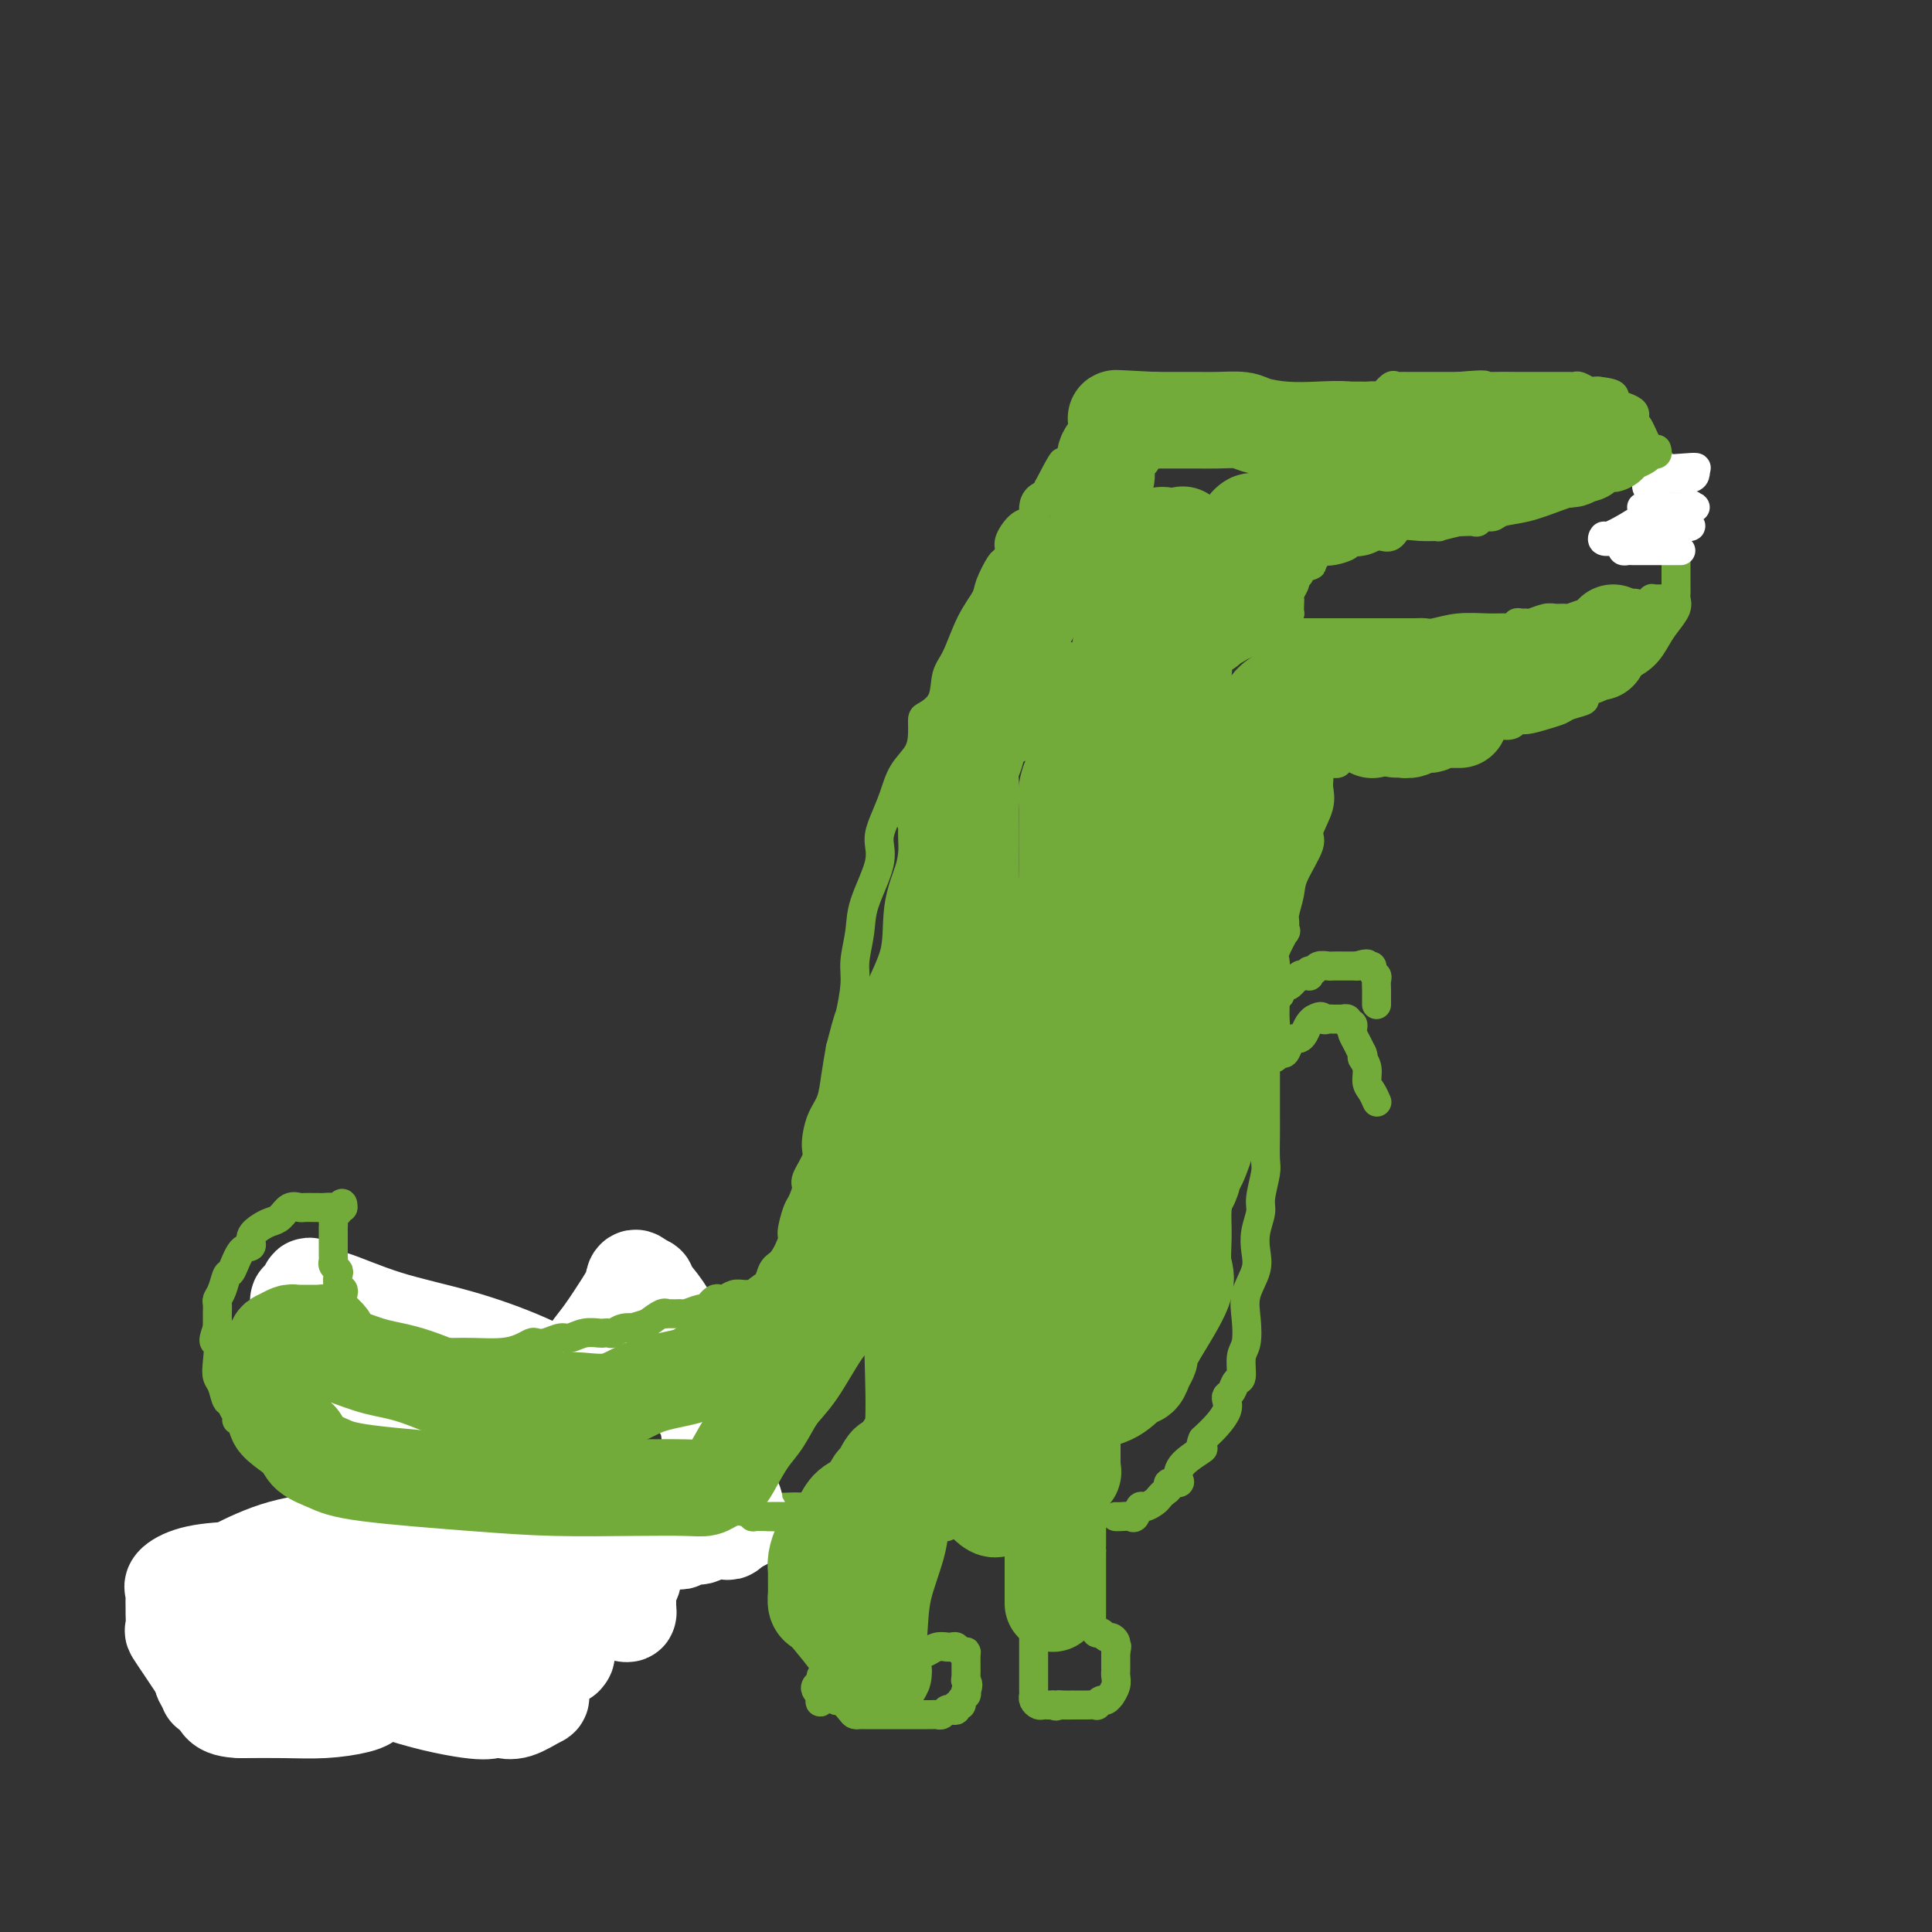 <svg viewBox='0 0 400 400' version='1.1' xmlns='http://www.w3.org/2000/svg' xmlns:xlink='http://www.w3.org/1999/xlink'><rect x="0" y="0" width="400" height="400" fill="#333333" stroke="none"/><g fill='none' stroke='#73AB3A' stroke-width='6' stroke-linecap='round' stroke-linejoin='round'><path d='M49,325c0.167,-0.000 0.334,-0.001 1,0c0.666,0.001 1.831,0.002 3,0c1.169,-0.002 2.344,-0.007 3,0c0.656,0.007 0.795,0.027 1,0c0.205,-0.027 0.478,-0.100 1,0c0.522,0.100 1.294,0.373 2,0c0.706,-0.373 1.344,-1.392 2,-2c0.656,-0.608 1.328,-0.804 2,-1'/><path d='M64,322c2.681,-0.576 1.883,-0.517 2,-1c0.117,-0.483 1.148,-1.508 2,-2c0.852,-0.492 1.524,-0.452 2,-1c0.476,-0.548 0.755,-1.685 1,-2c0.245,-0.315 0.454,0.192 1,0c0.546,-0.192 1.427,-1.085 2,-2c0.573,-0.915 0.837,-1.854 1,-2c0.163,-0.146 0.223,0.500 1,0c0.777,-0.500 2.269,-2.147 3,-3c0.731,-0.853 0.699,-0.914 1,-1c0.301,-0.086 0.934,-0.198 2,-1c1.066,-0.802 2.564,-2.293 3,-3c0.436,-0.707 -0.190,-0.631 0,-1c0.190,-0.369 1.195,-1.183 2,-2c0.805,-0.817 1.409,-1.637 2,-2c0.591,-0.363 1.170,-0.268 2,-1c0.830,-0.732 1.911,-2.291 3,-3c1.089,-0.709 2.185,-0.568 3,-1c0.815,-0.432 1.347,-1.438 2,-2c0.653,-0.562 1.425,-0.680 2,-1c0.575,-0.320 0.952,-0.840 1,-1c0.048,-0.160 -0.233,0.041 0,0c0.233,-0.041 0.981,-0.326 2,-1c1.019,-0.674 2.307,-1.739 3,-2c0.693,-0.261 0.789,0.280 2,0c1.211,-0.280 3.537,-1.382 5,-2c1.463,-0.618 2.062,-0.753 2,-1c-0.062,-0.247 -0.786,-0.605 0,-1c0.786,-0.395 3.082,-0.827 4,-1c0.918,-0.173 0.459,-0.086 0,0'/><path d='M120,282c4.572,-2.250 3.003,-1.374 3,-1c-0.003,0.374 1.560,0.245 2,0c0.440,-0.245 -0.244,-0.608 0,-1c0.244,-0.392 1.415,-0.813 2,-1c0.585,-0.187 0.583,-0.139 1,0c0.417,0.139 1.253,0.371 2,0c0.747,-0.371 1.407,-1.343 2,-2c0.593,-0.657 1.121,-0.998 2,-1c0.879,-0.002 2.109,0.335 3,0c0.891,-0.335 1.443,-1.343 2,-2c0.557,-0.657 1.119,-0.965 2,-1c0.881,-0.035 2.081,0.201 3,0c0.919,-0.201 1.555,-0.838 2,-1c0.445,-0.162 0.698,0.153 1,0c0.302,-0.153 0.655,-0.773 1,-1c0.345,-0.227 0.684,-0.061 1,0c0.316,0.061 0.609,0.016 1,0c0.391,-0.016 0.882,-0.004 1,0c0.118,0.004 -0.135,0.001 0,0c0.135,-0.001 0.659,-0.000 1,0c0.341,0.000 0.497,0.000 1,0c0.503,-0.000 1.351,-0.000 2,0c0.649,0.000 1.098,0.000 2,0c0.902,-0.000 2.258,-0.000 3,0c0.742,0.000 0.871,0.000 1,0'/><path d='M161,271c2.132,-0.453 1.961,-1.585 2,-2c0.039,-0.415 0.287,-0.111 1,0c0.713,0.111 1.892,0.030 3,0c1.108,-0.030 2.144,-0.008 2,0c-0.144,0.008 -1.470,0.002 -2,0c-0.530,-0.002 -0.265,-0.001 0,0'/><path d='M49,329c-0.004,-0.078 -0.009,-0.157 0,0c0.009,0.157 0.030,0.549 0,1c-0.030,0.451 -0.112,0.963 0,1c0.112,0.037 0.418,-0.399 1,0c0.582,0.399 1.439,1.634 2,2c0.561,0.366 0.826,-0.136 1,0c0.174,0.136 0.258,0.911 1,1c0.742,0.089 2.141,-0.508 3,0c0.859,0.508 1.177,2.120 2,3c0.823,0.880 2.149,1.027 3,1c0.851,-0.027 1.226,-0.228 2,0c0.774,0.228 1.946,0.884 3,1c1.054,0.116 1.988,-0.309 3,0c1.012,0.309 2.102,1.351 3,2c0.898,0.649 1.605,0.905 3,1c1.395,0.095 3.479,0.027 5,0c1.521,-0.027 2.478,-0.015 3,0c0.522,0.015 0.610,0.034 1,0c0.390,-0.034 1.083,-0.120 2,0c0.917,0.120 2.059,0.447 3,0c0.941,-0.447 1.683,-1.669 3,-2c1.317,-0.331 3.210,0.229 4,0c0.790,-0.229 0.476,-1.248 2,-2c1.524,-0.752 4.887,-1.239 7,-2c2.113,-0.761 2.975,-1.798 4,-2c1.025,-0.202 2.213,0.430 4,0c1.787,-0.430 4.173,-1.924 6,-3c1.827,-1.076 3.093,-1.736 4,-2c0.907,-0.264 1.453,-0.132 2,0'/><path d='M126,329c6.388,-2.695 4.358,-2.931 4,-3c-0.358,-0.069 0.957,0.030 2,0c1.043,-0.030 1.814,-0.189 3,-1c1.186,-0.811 2.788,-2.276 4,-3c1.212,-0.724 2.034,-0.709 3,-1c0.966,-0.291 2.075,-0.887 3,-1c0.925,-0.113 1.666,0.258 2,0c0.334,-0.258 0.260,-1.143 1,-2c0.740,-0.857 2.293,-1.684 3,-2c0.707,-0.316 0.569,-0.121 1,0c0.431,0.121 1.433,0.169 2,0c0.567,-0.169 0.699,-0.553 1,-1c0.301,-0.447 0.770,-0.957 1,-1c0.230,-0.043 0.219,0.381 1,0c0.781,-0.381 2.353,-1.566 3,-2c0.647,-0.434 0.371,-0.116 1,0c0.629,0.116 2.165,0.031 3,0c0.835,-0.031 0.969,-0.008 1,0c0.031,0.008 -0.041,0.002 0,0c0.041,-0.002 0.197,-0.001 1,0c0.803,0.001 2.255,0.000 3,0c0.745,-0.000 0.784,-0.000 1,0c0.216,0.000 0.608,0.000 1,0'/><path d='M171,312c1.884,-0.031 1.094,-0.108 1,0c-0.094,0.108 0.510,0.401 1,1c0.490,0.599 0.867,1.505 1,2c0.133,0.495 0.022,0.581 0,1c-0.022,0.419 0.047,1.172 0,2c-0.047,0.828 -0.209,1.731 0,2c0.209,0.269 0.788,-0.096 1,0c0.212,0.096 0.057,0.654 0,1c-0.057,0.346 -0.015,0.482 0,1c0.015,0.518 0.004,1.419 0,2c-0.004,0.581 -0.001,0.840 0,1c0.001,0.160 0.000,0.219 0,1c-0.000,0.781 0.001,2.285 0,3c-0.001,0.715 -0.004,0.643 0,1c0.004,0.357 0.015,1.145 0,2c-0.015,0.855 -0.055,1.779 0,2c0.055,0.221 0.204,-0.261 0,0c-0.204,0.261 -0.761,1.264 -1,2c-0.239,0.736 -0.159,1.205 0,2c0.159,0.795 0.397,1.915 0,3c-0.397,1.085 -1.431,2.136 -2,3c-0.569,0.864 -0.675,1.541 -1,2c-0.325,0.459 -0.869,0.700 -1,1c-0.131,0.300 0.150,0.658 0,1c-0.150,0.342 -0.733,0.669 -1,1c-0.267,0.331 -0.219,0.666 0,1c0.219,0.334 0.610,0.667 1,1'/><path d='M170,351c-0.660,2.871 0.190,0.549 1,0c0.810,-0.549 1.580,0.676 2,1c0.420,0.324 0.490,-0.253 1,0c0.510,0.253 1.460,1.336 2,2c0.540,0.664 0.669,0.910 1,1c0.331,0.090 0.862,0.024 1,0c0.138,-0.024 -0.118,-0.006 0,0c0.118,0.006 0.609,0.002 1,0c0.391,-0.002 0.680,-0.000 1,0c0.320,0.000 0.670,0.000 1,0c0.330,-0.000 0.639,-0.000 1,0c0.361,0.000 0.773,-0.000 1,0c0.227,0.000 0.270,0.000 1,0c0.730,-0.000 2.146,-0.000 3,0c0.854,0.000 1.146,0.001 2,0c0.854,-0.001 2.270,-0.004 3,0c0.730,0.004 0.773,0.015 1,0c0.227,-0.015 0.639,-0.055 1,0c0.361,0.055 0.670,0.207 1,0c0.330,-0.207 0.681,-0.773 1,-1c0.319,-0.227 0.606,-0.116 1,0c0.394,0.116 0.894,0.238 1,0c0.106,-0.238 -0.181,-0.837 0,-1c0.181,-0.163 0.832,0.111 1,0c0.168,-0.111 -0.147,-0.607 0,-1c0.147,-0.393 0.756,-0.684 1,-1c0.244,-0.316 0.122,-0.658 0,-1'/><path d='M200,350c0.773,-1.226 0.204,-1.792 0,-2c-0.204,-0.208 -0.044,-0.060 0,-1c0.044,-0.940 -0.029,-2.970 0,-4c0.029,-1.030 0.161,-1.061 0,-1c-0.161,0.061 -0.616,0.213 -1,0c-0.384,-0.213 -0.697,-0.790 -1,-1c-0.303,-0.210 -0.596,-0.053 -1,0c-0.404,0.053 -0.921,0.000 -1,0c-0.079,-0.000 0.278,0.052 0,0c-0.278,-0.052 -1.191,-0.207 -2,0c-0.809,0.207 -1.513,0.777 -2,1c-0.487,0.223 -0.757,0.099 -1,0c-0.243,-0.099 -0.457,-0.173 -1,0c-0.543,0.173 -1.413,0.594 -2,0c-0.587,-0.594 -0.889,-2.203 -1,-3c-0.111,-0.797 -0.030,-0.781 0,-1c0.030,-0.219 0.008,-0.674 0,-1c-0.008,-0.326 -0.002,-0.522 0,-1c0.002,-0.478 0.001,-1.239 0,-2'/><path d='M187,334c-0.142,-1.652 0.004,-1.783 0,-2c-0.004,-0.217 -0.159,-0.520 0,-1c0.159,-0.480 0.631,-1.138 1,-2c0.369,-0.862 0.635,-1.929 1,-3c0.365,-1.071 0.829,-2.146 1,-3c0.171,-0.854 0.050,-1.485 0,-2c-0.050,-0.515 -0.028,-0.912 0,-1c0.028,-0.088 0.063,0.135 0,0c-0.063,-0.135 -0.224,-0.628 0,-1c0.224,-0.372 0.834,-0.621 1,-1c0.166,-0.379 -0.110,-0.886 0,-1c0.110,-0.114 0.608,0.165 1,0c0.392,-0.165 0.678,-0.775 1,-1c0.322,-0.225 0.682,-0.064 1,0c0.318,0.064 0.596,0.031 1,0c0.404,-0.031 0.935,-0.060 1,0c0.065,0.060 -0.337,0.208 0,0c0.337,-0.208 1.414,-0.774 2,-1c0.586,-0.226 0.682,-0.113 1,0c0.318,0.113 0.859,0.226 1,0c0.141,-0.226 -0.117,-0.793 0,-1c0.117,-0.207 0.608,-0.056 1,0c0.392,0.056 0.683,0.016 1,0c0.317,-0.016 0.658,-0.008 1,0'/><path d='M203,314c2.019,-0.465 1.066,-0.129 1,0c-0.066,0.129 0.756,0.049 1,0c0.244,-0.049 -0.088,-0.067 0,0c0.088,0.067 0.596,0.221 1,0c0.404,-0.221 0.702,-0.815 1,-1c0.298,-0.185 0.594,0.040 1,0c0.406,-0.040 0.922,-0.344 1,0c0.078,0.344 -0.280,1.338 0,2c0.280,0.662 1.199,0.993 2,2c0.801,1.007 1.482,2.689 2,4c0.518,1.311 0.871,2.249 1,3c0.129,0.751 0.035,1.314 0,2c-0.035,0.686 -0.009,1.493 0,2c0.009,0.507 0.002,0.713 0,1c-0.002,0.287 -0.001,0.653 0,1c0.001,0.347 0.000,0.673 0,1'/><path d='M214,331c0.774,3.190 0.207,2.164 0,2c-0.207,-0.164 -0.056,0.534 0,1c0.056,0.466 0.015,0.701 0,1c-0.015,0.299 -0.004,0.661 0,1c0.004,0.339 0.001,0.655 0,1c-0.001,0.345 -0.000,0.719 0,1c0.000,0.281 0.000,0.471 0,1c-0.000,0.529 -0.000,1.399 0,2c0.000,0.601 0.000,0.935 0,1c-0.000,0.065 -0.000,-0.137 0,0c0.000,0.137 0.000,0.614 0,1c-0.000,0.386 -0.000,0.680 0,1c0.000,0.320 0.000,0.667 0,1c-0.000,0.333 -0.000,0.654 0,1c0.000,0.346 0.000,0.719 0,1c-0.000,0.281 -0.001,0.470 0,1c0.001,0.530 0.003,1.400 0,2c-0.003,0.600 -0.012,0.931 0,1c0.012,0.069 0.045,-0.125 0,0c-0.045,0.125 -0.167,0.569 0,1c0.167,0.431 0.622,0.847 1,1c0.378,0.153 0.679,0.041 1,0c0.321,-0.041 0.663,-0.012 1,0c0.337,0.012 0.668,0.006 1,0'/><path d='M218,353c0.819,0.464 0.868,0.124 1,0c0.132,-0.124 0.349,-0.033 1,0c0.651,0.033 1.737,0.009 2,0c0.263,-0.009 -0.298,-0.001 0,0c0.298,0.001 1.456,-0.004 2,0c0.544,0.004 0.474,0.016 1,0c0.526,-0.016 1.648,-0.061 2,0c0.352,0.061 -0.064,0.228 0,0c0.064,-0.228 0.609,-0.851 1,-1c0.391,-0.149 0.626,0.178 1,0c0.374,-0.178 0.885,-0.860 1,-1c0.115,-0.140 -0.165,0.261 0,0c0.165,-0.261 0.776,-1.183 1,-2c0.224,-0.817 0.060,-1.528 0,-2c-0.060,-0.472 -0.016,-0.705 0,-1c0.016,-0.295 0.004,-0.654 0,-1c-0.004,-0.346 -0.001,-0.680 0,-1c0.001,-0.320 0.000,-0.624 0,-1c-0.000,-0.376 -0.000,-0.822 0,-1c0.000,-0.178 0.000,-0.089 0,0'/><path d='M231,342c0.451,-1.730 0.080,-1.056 0,-1c-0.080,0.056 0.132,-0.507 0,-1c-0.132,-0.493 -0.609,-0.916 -1,-1c-0.391,-0.084 -0.697,0.171 -1,0c-0.303,-0.171 -0.603,-0.766 -1,-1c-0.397,-0.234 -0.891,-0.105 -1,0c-0.109,0.105 0.167,0.185 0,0c-0.167,-0.185 -0.777,-0.636 -1,-1c-0.223,-0.364 -0.060,-0.640 0,-1c0.060,-0.360 0.016,-0.805 0,-1c-0.016,-0.195 -0.004,-0.141 0,-1c0.004,-0.859 0.001,-2.632 0,-4c-0.001,-1.368 -0.000,-2.330 0,-3c0.000,-0.670 0.000,-1.049 0,-2c-0.000,-0.951 -0.000,-2.476 0,-4'/><path d='M226,321c0.000,-2.360 -0.000,-1.258 0,-1c0.000,0.258 0.000,-0.326 0,-1c0.000,-0.674 0.000,-1.436 0,-2c0.000,-0.564 0.000,-0.929 0,-1c0.000,-0.071 0.000,0.153 0,0c0.000,-0.153 0.000,-0.682 0,-1c0.000,-0.318 0.000,-0.425 0,-1c0.000,-0.575 0.000,-1.616 0,-2c-0.000,-0.384 0.000,-0.110 0,0c0.000,0.110 0.000,0.055 0,0'/><path d='M153,271c0.326,0.007 0.652,0.013 1,0c0.348,-0.013 0.720,-0.046 1,0c0.280,0.046 0.470,0.170 1,0c0.530,-0.170 1.401,-0.634 2,-1c0.599,-0.366 0.925,-0.634 1,-1c0.075,-0.366 -0.100,-0.830 0,-2c0.100,-1.170 0.475,-3.045 1,-4c0.525,-0.955 1.201,-0.989 2,-2c0.799,-1.011 1.721,-2.999 2,-4c0.279,-1.001 -0.085,-1.015 0,-2c0.085,-0.985 0.619,-2.943 1,-4c0.381,-1.057 0.609,-1.215 1,-2c0.391,-0.785 0.944,-2.198 1,-3c0.056,-0.802 -0.385,-0.993 0,-2c0.385,-1.007 1.595,-2.830 2,-4c0.405,-1.170 0.006,-1.686 0,-3c-0.006,-1.314 0.380,-3.424 1,-5c0.620,-1.576 1.475,-2.617 2,-4c0.525,-1.383 0.722,-3.110 1,-5c0.278,-1.890 0.639,-3.945 1,-6'/><path d='M174,217c1.935,-7.469 1.773,-6.143 2,-7c0.227,-0.857 0.843,-3.898 1,-6c0.157,-2.102 -0.144,-3.265 0,-5c0.144,-1.735 0.734,-4.041 1,-6c0.266,-1.959 0.207,-3.569 1,-6c0.793,-2.431 2.438,-5.683 3,-8c0.562,-2.317 0.042,-3.701 0,-5c-0.042,-1.299 0.395,-2.514 1,-4c0.605,-1.486 1.377,-3.242 2,-5c0.623,-1.758 1.096,-3.517 2,-5c0.904,-1.483 2.239,-2.692 3,-4c0.761,-1.308 0.949,-2.717 1,-4c0.051,-1.283 -0.034,-2.440 0,-3c0.034,-0.560 0.185,-0.522 1,-1c0.815,-0.478 2.292,-1.472 3,-3c0.708,-1.528 0.647,-3.590 1,-5c0.353,-1.410 1.121,-2.168 2,-4c0.879,-1.832 1.870,-4.738 3,-7c1.130,-2.262 2.398,-3.880 3,-5c0.602,-1.120 0.538,-1.741 1,-3c0.462,-1.259 1.450,-3.157 2,-4c0.550,-0.843 0.662,-0.632 1,-1c0.338,-0.368 0.904,-1.316 1,-2c0.096,-0.684 -0.276,-1.103 0,-2c0.276,-0.897 1.200,-2.271 2,-3c0.800,-0.729 1.476,-0.811 2,-1c0.524,-0.189 0.897,-0.484 1,-1c0.103,-0.516 -0.065,-1.252 0,-2c0.065,-0.748 0.364,-1.509 1,-2c0.636,-0.491 1.610,-0.712 2,-1c0.390,-0.288 0.195,-0.644 0,-1'/><path d='M217,101c5.511,-10.698 2.288,-2.943 1,0c-1.288,2.943 -0.640,1.073 0,0c0.640,-1.073 1.274,-1.348 2,-2c0.726,-0.652 1.546,-1.680 2,-2c0.454,-0.320 0.542,0.068 1,0c0.458,-0.068 1.285,-0.592 2,-1c0.715,-0.408 1.317,-0.701 2,-1c0.683,-0.299 1.448,-0.604 2,-1c0.552,-0.396 0.893,-0.883 1,-1c0.107,-0.117 -0.018,0.138 1,0c1.018,-0.138 3.181,-0.668 4,-1c0.819,-0.332 0.296,-0.467 1,-1c0.704,-0.533 2.637,-1.463 4,-2c1.363,-0.537 2.158,-0.680 3,-1c0.842,-0.320 1.731,-0.818 2,-1c0.269,-0.182 -0.082,-0.049 0,0c0.082,0.049 0.598,0.014 1,0c0.402,-0.014 0.691,-0.006 1,0c0.309,0.006 0.639,0.012 1,0c0.361,-0.012 0.753,-0.041 1,0c0.247,0.041 0.350,0.151 1,0c0.650,-0.151 1.849,-0.562 3,-1c1.151,-0.438 2.254,-0.902 3,-1c0.746,-0.098 1.133,0.170 2,0c0.867,-0.170 2.212,-0.777 3,-1c0.788,-0.223 1.020,-0.060 1,0c-0.020,0.060 -0.291,0.017 0,0c0.291,-0.017 1.146,-0.009 2,0'/><path d='M264,84c3.805,-0.769 1.319,-0.192 1,0c-0.319,0.192 1.531,-0.001 2,0c0.469,0.001 -0.441,0.196 0,0c0.441,-0.196 2.234,-0.784 3,-1c0.766,-0.216 0.506,-0.062 1,0c0.494,0.062 1.743,0.031 2,0c0.257,-0.031 -0.478,-0.061 0,0c0.478,0.061 2.170,0.212 3,0c0.830,-0.212 0.800,-0.789 1,-1c0.200,-0.211 0.631,-0.057 1,0c0.369,0.057 0.675,0.015 1,0c0.325,-0.015 0.668,-0.005 1,0c0.332,0.005 0.651,0.003 1,0c0.349,-0.003 0.727,-0.008 1,0c0.273,0.008 0.440,0.030 1,0c0.560,-0.030 1.512,-0.113 2,0c0.488,0.113 0.512,0.423 1,0c0.488,-0.423 1.440,-1.577 2,-2c0.560,-0.423 0.727,-0.113 1,0c0.273,0.113 0.650,0.030 1,0c0.350,-0.030 0.672,-0.008 1,0c0.328,0.008 0.662,0.002 1,0c0.338,-0.002 0.682,-0.001 1,0c0.318,0.001 0.611,0.000 1,0c0.389,-0.000 0.874,-0.000 2,0c1.126,0.000 2.893,0.000 4,0c1.107,-0.000 1.553,-0.000 2,0'/><path d='M302,80c6.958,-0.619 5.352,-0.166 5,0c-0.352,0.166 0.550,0.044 2,0c1.450,-0.044 3.449,-0.012 5,0c1.551,0.012 2.653,0.003 4,0c1.347,-0.003 2.937,-0.002 4,0c1.063,0.002 1.598,0.004 2,0c0.402,-0.004 0.671,-0.015 1,0c0.329,0.015 0.718,0.057 1,0c0.282,-0.057 0.457,-0.211 1,0c0.543,0.211 1.454,0.788 2,1c0.546,0.212 0.727,0.061 1,0c0.273,-0.061 0.636,-0.030 1,0'/><path d='M331,81c4.920,0.518 2.722,1.314 3,2c0.278,0.686 3.034,1.263 4,2c0.966,0.737 0.143,1.634 0,2c-0.143,0.366 0.395,0.202 1,1c0.605,0.798 1.276,2.557 2,4c0.724,1.443 1.501,2.571 2,3c0.499,0.429 0.721,0.160 1,1c0.279,0.840 0.614,2.788 1,4c0.386,1.212 0.821,1.687 1,2c0.179,0.313 0.100,0.464 0,1c-0.100,0.536 -0.223,1.457 0,2c0.223,0.543 0.792,0.708 1,1c0.208,0.292 0.056,0.711 0,1c-0.056,0.289 -0.015,0.447 0,1c0.015,0.553 0.004,1.500 0,2c-0.004,0.500 -0.001,0.552 0,1c0.001,0.448 0.000,1.292 0,2c-0.000,0.708 0.000,1.279 0,2c-0.000,0.721 -0.000,1.593 0,2c0.000,0.407 0.002,0.349 0,1c-0.002,0.651 -0.006,2.012 0,3c0.006,0.988 0.024,1.604 0,2c-0.024,0.396 -0.090,0.574 0,1c0.090,0.426 0.337,1.101 0,2c-0.337,0.899 -1.258,2.023 -2,3c-0.742,0.977 -1.304,1.809 -2,3c-0.696,1.191 -1.527,2.742 -3,4c-1.473,1.258 -3.589,2.223 -5,3c-1.411,0.777 -2.117,1.365 -3,2c-0.883,0.635 -1.941,1.318 -3,2'/><path d='M329,143c-1.770,1.488 -0.694,1.709 -1,2c-0.306,0.291 -1.994,0.651 -3,1c-1.006,0.349 -1.329,0.685 -2,1c-0.671,0.315 -1.690,0.607 -3,1c-1.310,0.393 -2.911,0.887 -4,1c-1.089,0.113 -1.666,-0.154 -2,0c-0.334,0.154 -0.427,0.729 -1,1c-0.573,0.271 -1.627,0.237 -2,0c-0.373,-0.237 -0.065,-0.677 -1,0c-0.935,0.677 -3.113,2.472 -5,3c-1.887,0.528 -3.483,-0.212 -5,0c-1.517,0.212 -2.953,1.377 -4,2c-1.047,0.623 -1.704,0.703 -3,1c-1.296,0.297 -3.231,0.812 -4,1c-0.769,0.188 -0.370,0.049 -1,0c-0.630,-0.049 -2.287,-0.009 -3,0c-0.713,0.009 -0.482,-0.012 -1,0c-0.518,0.012 -1.785,0.056 -3,0c-1.215,-0.056 -2.377,-0.211 -3,0c-0.623,0.211 -0.706,0.788 -1,1c-0.294,0.212 -0.798,0.061 -1,0c-0.202,-0.061 -0.101,-0.030 0,0'/><path d='M273,158c0.001,-0.206 0.003,-0.413 0,0c-0.003,0.413 -0.009,1.445 0,2c0.009,0.555 0.033,0.634 0,1c-0.033,0.366 -0.125,1.018 0,2c0.125,0.982 0.465,2.295 0,4c-0.465,1.705 -1.736,3.801 -2,5c-0.264,1.199 0.479,1.500 0,3c-0.479,1.500 -2.182,4.200 -3,6c-0.818,1.800 -0.753,2.699 -1,4c-0.247,1.301 -0.806,3.003 -1,4c-0.194,0.997 -0.024,1.288 0,2c0.024,0.712 -0.099,1.844 0,2c0.099,0.156 0.419,-0.663 0,0c-0.419,0.663 -1.576,2.807 -2,4c-0.424,1.193 -0.114,1.436 0,2c0.114,0.564 0.030,1.450 0,2c-0.030,0.550 -0.008,0.763 0,1c0.008,0.237 0.002,0.496 0,1c-0.002,0.504 -0.001,1.252 0,2'/><path d='M264,205c-1.392,7.520 -0.372,2.820 0,1c0.372,-1.820 0.096,-0.759 0,0c-0.096,0.759 -0.011,1.215 0,2c0.011,0.785 -0.053,1.899 0,3c0.053,1.101 0.224,2.190 0,3c-0.224,0.810 -0.842,1.341 -1,2c-0.158,0.659 0.143,1.446 0,2c-0.143,0.554 -0.729,0.876 -1,1c-0.271,0.124 -0.227,0.049 0,0c0.227,-0.049 0.638,-0.072 1,0c0.362,0.072 0.674,0.240 1,0c0.326,-0.240 0.665,-0.887 1,-1c0.335,-0.113 0.667,0.307 1,0c0.333,-0.307 0.666,-1.343 1,-2c0.334,-0.657 0.668,-0.936 1,-1c0.332,-0.064 0.664,0.088 1,0c0.336,-0.088 0.678,-0.415 1,-1c0.322,-0.585 0.625,-1.427 1,-2c0.375,-0.573 0.821,-0.878 1,-1c0.179,-0.122 0.089,-0.061 0,0'/><path d='M272,211c1.803,-1.083 1.812,-0.290 2,0c0.188,0.290 0.557,0.078 1,0c0.443,-0.078 0.960,-0.022 1,0c0.040,0.022 -0.397,0.010 0,0c0.397,-0.010 1.627,-0.018 2,0c0.373,0.018 -0.110,0.060 0,0c0.110,-0.060 0.813,-0.224 1,0c0.187,0.224 -0.143,0.837 0,1c0.143,0.163 0.759,-0.122 1,0c0.241,0.122 0.106,0.651 0,1c-0.106,0.349 -0.182,0.517 0,1c0.182,0.483 0.624,1.281 1,2c0.376,0.719 0.688,1.360 1,2'/><path d='M282,218c0.555,1.230 -0.058,0.806 0,1c0.058,0.194 0.786,1.004 1,2c0.214,0.996 -0.086,2.176 0,3c0.086,0.824 0.559,1.293 1,2c0.441,0.707 0.849,1.652 1,2c0.151,0.348 0.043,0.099 0,0c-0.043,-0.099 -0.022,-0.050 0,0'/><path d='M265,206c-0.098,-0.293 -0.195,-0.586 0,-1c0.195,-0.414 0.683,-0.948 1,-1c0.317,-0.052 0.463,0.380 1,0c0.537,-0.380 1.463,-1.570 2,-2c0.537,-0.430 0.683,-0.100 1,0c0.317,0.100 0.805,-0.029 1,0c0.195,0.029 0.098,0.218 0,0c-0.098,-0.218 -0.196,-0.843 0,-1c0.196,-0.157 0.686,0.154 1,0c0.314,-0.154 0.451,-0.773 1,-1c0.549,-0.227 1.509,-0.061 2,0c0.491,0.061 0.513,0.016 1,0c0.487,-0.016 1.440,-0.004 2,0c0.560,0.004 0.728,0.001 1,0c0.272,-0.001 0.649,-0.000 1,0c0.351,0.000 0.675,0.000 1,0'/><path d='M281,200c2.863,-0.916 2.021,-0.205 2,0c-0.021,0.205 0.779,-0.096 1,0c0.221,0.096 -0.137,0.589 0,1c0.137,0.411 0.769,0.740 1,1c0.231,0.260 0.062,0.452 0,1c-0.062,0.548 -0.017,1.454 0,2c0.017,0.546 0.004,0.734 0,1c-0.004,0.266 -0.001,0.610 0,1c0.001,0.390 0.000,0.826 0,1c-0.000,0.174 -0.000,0.087 0,0'/><path d='M262,219c0.000,0.321 0.000,0.643 0,1c-0.000,0.357 -0.000,0.750 0,2c0.000,1.250 0.001,3.357 0,5c-0.001,1.643 -0.004,2.821 0,4c0.004,1.179 0.016,2.359 0,4c-0.016,1.641 -0.061,3.744 0,5c0.061,1.256 0.226,1.665 0,3c-0.226,1.335 -0.843,3.594 -1,5c-0.157,1.406 0.147,1.957 0,3c-0.147,1.043 -0.743,2.577 -1,4c-0.257,1.423 -0.173,2.734 0,4c0.173,1.266 0.435,2.486 0,4c-0.435,1.514 -1.566,3.320 -2,5c-0.434,1.680 -0.172,3.233 0,5c0.172,1.767 0.254,3.748 0,5c-0.254,1.252 -0.842,1.775 -1,3c-0.158,1.225 0.115,3.154 0,4c-0.115,0.846 -0.618,0.610 -1,1c-0.382,0.390 -0.643,1.406 -1,2c-0.357,0.594 -0.808,0.767 -1,1c-0.192,0.233 -0.124,0.526 0,1c0.124,0.474 0.302,1.128 0,2c-0.302,0.872 -1.086,1.964 -2,3c-0.914,1.036 -1.957,2.018 -3,3'/><path d='M249,298c-1.014,2.326 0.453,1.642 0,2c-0.453,0.358 -2.824,1.759 -4,3c-1.176,1.241 -1.155,2.321 -1,3c0.155,0.679 0.445,0.955 0,1c-0.445,0.045 -1.624,-0.143 -2,0c-0.376,0.143 0.050,0.617 0,1c-0.050,0.383 -0.577,0.675 -1,1c-0.423,0.325 -0.744,0.683 -1,1c-0.256,0.317 -0.449,0.593 -1,1c-0.551,0.407 -1.461,0.946 -2,1c-0.539,0.054 -0.709,-0.378 -1,0c-0.291,0.378 -0.705,1.565 -1,2c-0.295,0.435 -0.471,0.116 -1,0c-0.529,-0.116 -1.410,-0.031 -2,0c-0.590,0.031 -0.890,0.008 -1,0c-0.110,-0.008 -0.032,-0.002 0,0c0.032,0.002 0.016,0.001 0,0'/></g>
<g fill='none' stroke='#FFFFFF' stroke-width='20' stroke-linecap='round' stroke-linejoin='round'><path d='M43,350c0.064,-0.269 0.129,-0.538 0,-1c-0.129,-0.462 -0.451,-1.116 -1,-2c-0.549,-0.884 -1.324,-1.999 -2,-3c-0.676,-1.001 -1.253,-1.887 -2,-3c-0.747,-1.113 -1.664,-2.452 -2,-3c-0.336,-0.548 -0.089,-0.304 0,-1c0.089,-0.696 0.022,-2.332 0,-3c-0.022,-0.668 0.003,-0.368 0,-1c-0.003,-0.632 -0.034,-2.198 0,-3c0.034,-0.802 0.132,-0.842 0,-1c-0.132,-0.158 -0.494,-0.434 0,-1c0.494,-0.566 1.843,-1.421 4,-2c2.157,-0.579 5.120,-0.880 9,-1c3.880,-0.120 8.675,-0.059 11,0c2.325,0.059 2.178,0.115 3,0c0.822,-0.115 2.612,-0.401 4,0c1.388,0.401 2.373,1.490 4,3c1.627,1.510 3.894,3.441 5,6c1.106,2.559 1.050,5.747 1,8c-0.050,2.253 -0.096,3.570 0,5c0.096,1.430 0.332,2.971 0,4c-0.332,1.029 -1.233,1.544 -3,2c-1.767,0.456 -4.399,0.854 -7,1c-2.601,0.146 -5.172,0.042 -8,0c-2.828,-0.042 -5.914,-0.021 -9,0'/><path d='M50,354c-5.127,-0.082 -4.446,-1.786 -5,-3c-0.554,-1.214 -2.345,-1.938 -3,-3c-0.655,-1.062 -0.174,-2.463 0,-4c0.174,-1.537 0.040,-3.211 0,-5c-0.040,-1.789 0.012,-3.692 0,-5c-0.012,-1.308 -0.088,-2.020 1,-3c1.088,-0.980 3.341,-2.229 5,-3c1.659,-0.771 2.724,-1.063 5,-1c2.276,0.063 5.762,0.483 9,0c3.238,-0.483 6.226,-1.869 14,1c7.774,2.869 20.333,9.992 27,14c6.667,4.008 7.441,4.902 8,6c0.559,1.098 0.904,2.399 1,3c0.096,0.601 -0.058,0.503 -1,1c-0.942,0.497 -2.673,1.589 -4,2c-1.327,0.411 -2.248,0.143 -3,0c-0.752,-0.143 -1.333,-0.159 -2,0c-0.667,0.159 -1.421,0.494 -5,0c-3.579,-0.494 -9.985,-1.817 -16,-4c-6.015,-2.183 -11.639,-5.225 -17,-8c-5.361,-2.775 -10.460,-5.282 -13,-8c-2.540,-2.718 -2.522,-5.646 -3,-7c-0.478,-1.354 -1.453,-1.134 0,-2c1.453,-0.866 5.334,-2.817 9,-4c3.666,-1.183 7.118,-1.599 10,-2c2.882,-0.401 5.194,-0.789 9,-1c3.806,-0.211 9.105,-0.247 13,0c3.895,0.247 6.384,0.778 11,2c4.616,1.222 11.358,3.137 16,5c4.642,1.863 7.183,3.675 9,5c1.817,1.325 2.908,2.162 4,3'/><path d='M129,333c2.027,1.467 0.596,1.136 0,1c-0.596,-0.136 -0.356,-0.077 0,0c0.356,0.077 0.828,0.172 1,0c0.172,-0.172 0.045,-0.610 0,-1c-0.045,-0.390 -0.008,-0.733 0,-1c0.008,-0.267 -0.012,-0.457 0,-1c0.012,-0.543 0.056,-1.438 0,-2c-0.056,-0.562 -0.211,-0.790 0,-1c0.211,-0.210 0.788,-0.403 1,-1c0.212,-0.597 0.061,-1.599 0,-2c-0.061,-0.401 -0.030,-0.200 0,0'/><path d='M131,325c0.487,-1.565 0.704,-1.477 1,-2c0.296,-0.523 0.671,-1.656 1,-2c0.329,-0.344 0.613,0.100 1,0c0.387,-0.100 0.876,-0.745 1,-1c0.124,-0.255 -0.118,-0.121 0,0c0.118,0.121 0.595,0.230 1,0c0.405,-0.230 0.739,-0.797 1,-1c0.261,-0.203 0.448,-0.040 1,0c0.552,0.040 1.470,-0.042 2,0c0.530,0.042 0.671,0.208 1,0c0.329,-0.208 0.847,-0.792 1,-1c0.153,-0.208 -0.057,-0.042 0,0c0.057,0.042 0.383,-0.041 1,0c0.617,0.041 1.527,0.207 2,0c0.473,-0.207 0.509,-0.786 1,-1c0.491,-0.214 1.437,-0.061 2,0c0.563,0.061 0.743,0.030 1,0c0.257,-0.030 0.591,-0.061 1,0c0.409,0.061 0.893,0.212 1,0c0.107,-0.212 -0.164,-0.788 0,-1c0.164,-0.212 0.761,-0.061 1,0c0.239,0.061 0.119,0.030 0,0'/><path d='M152,316c2.940,-0.952 0.789,-0.831 0,-1c-0.789,-0.169 -0.216,-0.626 0,-1c0.216,-0.374 0.075,-0.664 0,-1c-0.075,-0.336 -0.083,-0.719 0,-1c0.083,-0.281 0.257,-0.460 0,-1c-0.257,-0.540 -0.944,-1.441 -1,-2c-0.056,-0.559 0.519,-0.776 0,-2c-0.519,-1.224 -2.131,-3.457 -3,-4c-0.869,-0.543 -0.995,0.603 -1,0c-0.005,-0.603 0.112,-2.954 0,-5c-0.112,-2.046 -0.451,-3.785 -1,-5c-0.549,-1.215 -1.306,-1.905 -2,-4c-0.694,-2.095 -1.325,-5.594 -2,-8c-0.675,-2.406 -1.396,-3.720 -2,-5c-0.604,-1.280 -1.093,-2.525 -2,-4c-0.907,-1.475 -2.233,-3.179 -3,-4c-0.767,-0.821 -0.976,-0.760 -1,-1c-0.024,-0.240 0.136,-0.783 0,-1c-0.136,-0.217 -0.568,-0.109 -1,0'/><path d='M133,266c-1.779,-2.479 -1.725,-1.175 -2,0c-0.275,1.175 -0.877,2.221 -2,4c-1.123,1.779 -2.766,4.290 -4,6c-1.234,1.710 -2.058,2.621 -3,4c-0.942,1.379 -2.001,3.228 -3,5c-0.999,1.772 -1.938,3.467 -3,5c-1.062,1.533 -2.248,2.904 -3,4c-0.752,1.096 -1.070,1.917 -2,3c-0.930,1.083 -2.473,2.427 -4,4c-1.527,1.573 -3.038,3.376 -4,5c-0.962,1.624 -1.375,3.069 -2,4c-0.625,0.931 -1.461,1.348 -2,2c-0.539,0.652 -0.780,1.538 -1,2c-0.220,0.462 -0.421,0.502 -1,1c-0.579,0.498 -1.538,1.456 -2,2c-0.462,0.544 -0.428,0.673 -1,1c-0.572,0.327 -1.751,0.853 -3,1c-1.249,0.147 -2.567,-0.085 -3,0c-0.433,0.085 0.019,0.486 0,1c-0.019,0.514 -0.511,1.140 -1,0c-0.489,-1.140 -0.976,-4.048 -2,-7c-1.024,-2.952 -2.586,-5.949 -5,-10c-2.414,-4.051 -5.680,-9.154 -8,-13c-2.320,-3.846 -3.694,-6.433 -5,-10c-1.306,-3.567 -2.544,-8.114 -3,-10c-0.456,-1.886 -0.130,-1.110 0,-1c0.130,0.110 0.065,-0.445 0,-1'/><path d='M64,268c-0.840,-3.412 1.062,-0.942 2,0c0.938,0.942 0.914,0.356 3,1c2.086,0.644 6.283,2.518 11,4c4.717,1.482 9.955,2.573 15,4c5.045,1.427 9.898,3.191 14,5c4.102,1.809 7.453,3.663 9,5c1.547,1.337 1.290,2.157 2,3c0.710,0.843 2.386,1.711 3,4c0.614,2.289 0.166,6.001 0,8c-0.166,1.999 -0.051,2.287 0,3c0.051,0.713 0.036,1.851 0,3c-0.036,1.149 -0.095,2.307 0,3c0.095,0.693 0.344,0.920 0,1c-0.344,0.080 -1.282,0.013 -2,0c-0.718,-0.013 -1.216,0.029 -2,0c-0.784,-0.029 -1.854,-0.129 -2,0c-0.146,0.129 0.633,0.488 -1,0c-1.633,-0.488 -5.678,-1.822 -9,-3c-3.322,-1.178 -5.920,-2.201 -11,-5c-5.080,-2.799 -12.644,-7.373 -18,-11c-5.356,-3.627 -8.506,-6.305 -11,-9c-2.494,-2.695 -4.331,-5.405 -5,-7c-0.669,-1.595 -0.171,-2.073 0,-3c0.171,-0.927 0.015,-2.301 0,-3c-0.015,-0.699 0.112,-0.722 0,-1c-0.112,-0.278 -0.461,-0.812 0,-1c0.461,-0.188 1.734,-0.031 3,0c1.266,0.031 2.525,-0.064 6,1c3.475,1.064 9.166,3.286 14,6c4.834,2.714 8.810,5.918 13,9c4.190,3.082 8.595,6.041 13,9'/><path d='M111,294c5.199,4.493 5.196,6.725 6,9c0.804,2.275 2.415,4.592 3,6c0.585,1.408 0.145,1.906 0,3c-0.145,1.094 0.006,2.782 0,5c-0.006,2.218 -0.170,4.964 -1,7c-0.830,2.036 -2.327,3.363 -3,4c-0.673,0.637 -0.523,0.586 0,1c0.523,0.414 1.419,1.294 -1,0c-2.419,-1.294 -8.155,-4.762 -11,-6c-2.845,-1.238 -2.801,-0.246 -6,-3c-3.199,-2.754 -9.642,-9.253 -13,-13c-3.358,-3.747 -3.631,-4.741 -4,-6c-0.369,-1.259 -0.834,-2.782 -1,-4c-0.166,-1.218 -0.034,-2.131 0,-2c0.034,0.131 -0.030,1.304 0,2c0.030,0.696 0.152,0.913 0,2c-0.152,1.087 -0.580,3.044 0,5c0.580,1.956 2.167,3.910 5,8c2.833,4.090 6.913,10.315 10,14c3.087,3.685 5.181,4.830 8,7c2.819,2.170 6.364,5.365 9,7c2.636,1.635 4.364,1.709 5,2c0.636,0.291 0.182,0.797 0,1c-0.182,0.203 -0.091,0.101 0,0'/></g>
<g fill='none' stroke='#FFFFFF' stroke-width='6' stroke-linecap='round' stroke-linejoin='round'><path d='M156,272c0.170,0.000 0.340,0.000 0,0c-0.340,0.000 -1.190,0.000 -2,0c-0.810,0.000 -1.580,-0.000 -2,0c-0.420,0.000 -0.490,0.000 -1,0c-0.510,0.000 -1.460,0.000 -2,0c-0.540,0.000 -0.670,0.000 -1,0c-0.330,0.000 -0.862,0.000 -1,0c-0.138,0.000 0.117,0.000 0,0c-0.117,0.000 -0.605,0.000 -1,0c-0.395,0.000 -0.698,0.000 -1,0'/><path d='M145,272c-1.833,0.000 -0.917,0.000 0,0'/></g>
<g fill='none' stroke='#73AB3A' stroke-width='6' stroke-linecap='round' stroke-linejoin='round'><path d='M160,267c0.559,-0.008 1.118,-0.016 1,0c-0.118,0.016 -0.913,0.057 -1,0c-0.087,-0.057 0.535,-0.212 0,0c-0.535,0.212 -2.227,0.793 -3,1c-0.773,0.207 -0.627,0.042 -1,0c-0.373,-0.042 -1.266,0.040 -2,0c-0.734,-0.040 -1.311,-0.203 -2,0c-0.689,0.203 -1.490,0.771 -2,1c-0.510,0.229 -0.729,0.118 -1,0c-0.271,-0.118 -0.596,-0.243 -1,0c-0.404,0.243 -0.889,0.853 -1,1c-0.111,0.147 0.153,-0.171 0,0c-0.153,0.171 -0.722,0.830 -1,1c-0.278,0.170 -0.264,-0.151 -1,0c-0.736,0.151 -2.221,0.773 -3,1c-0.779,0.227 -0.851,0.059 -1,0c-0.149,-0.059 -0.374,-0.010 -1,0c-0.626,0.010 -1.652,-0.018 -2,0c-0.348,0.018 -0.017,0.082 0,0c0.017,-0.082 -0.281,-0.309 -1,0c-0.719,0.309 -1.860,1.155 -3,2'/><path d='M134,274c-4.610,1.326 -3.133,1.140 -3,1c0.133,-0.140 -1.076,-0.233 -2,0c-0.924,0.233 -1.563,0.793 -2,1c-0.437,0.207 -0.673,0.059 -1,0c-0.327,-0.059 -0.744,-0.031 -1,0c-0.256,0.031 -0.351,0.065 -1,0c-0.649,-0.065 -1.851,-0.227 -3,0c-1.149,0.227 -2.244,0.845 -3,1c-0.756,0.155 -1.174,-0.152 -2,0c-0.826,0.152 -2.059,0.762 -3,1c-0.941,0.238 -1.588,0.102 -2,0c-0.412,-0.102 -0.588,-0.171 -1,0c-0.412,0.171 -1.061,0.582 -2,1c-0.939,0.418 -2.167,0.844 -4,1c-1.833,0.156 -4.270,0.042 -6,0c-1.730,-0.042 -2.752,-0.011 -4,0c-1.248,0.011 -2.723,0.003 -4,0c-1.277,-0.003 -2.358,-0.000 -3,0c-0.642,0.000 -0.846,-0.003 -1,0c-0.154,0.003 -0.258,0.011 -1,0c-0.742,-0.011 -2.123,-0.041 -3,0c-0.877,0.041 -1.251,0.155 -2,0c-0.749,-0.155 -1.875,-0.577 -3,-1'/><path d='M77,279c-4.356,-0.252 -1.745,-0.382 -1,-1c0.745,-0.618 -0.375,-1.725 -1,-2c-0.625,-0.275 -0.755,0.282 -1,0c-0.245,-0.282 -0.605,-1.402 -1,-2c-0.395,-0.598 -0.824,-0.675 -1,-1c-0.176,-0.325 -0.099,-0.899 0,-1c0.099,-0.101 0.219,0.272 0,0c-0.219,-0.272 -0.777,-1.190 -1,-2c-0.223,-0.810 -0.111,-1.512 0,-2c0.111,-0.488 0.222,-0.761 0,-1c-0.222,-0.239 -0.778,-0.445 -1,-1c-0.222,-0.555 -0.112,-1.458 0,-2c0.112,-0.542 0.226,-0.724 0,-1c-0.226,-0.276 -0.793,-0.648 -1,-1c-0.207,-0.352 -0.056,-0.685 0,-1c0.056,-0.315 0.015,-0.613 0,-1c-0.015,-0.387 -0.004,-0.864 0,-1c0.004,-0.136 0.001,0.070 0,0c-0.001,-0.070 -0.000,-0.414 0,-1c0.000,-0.586 0.000,-1.412 0,-2c-0.000,-0.588 -0.001,-0.936 0,-1c0.001,-0.064 0.004,0.156 0,0c-0.004,-0.156 -0.016,-0.686 0,-1c0.016,-0.314 0.061,-0.410 0,-1c-0.061,-0.590 -0.226,-1.675 0,-2c0.226,-0.325 0.844,0.109 1,0c0.156,-0.109 -0.150,-0.760 0,-1c0.150,-0.240 0.757,-0.069 1,0c0.243,0.069 0.121,0.034 0,0'/><path d='M71,250c0.115,-1.702 -0.598,-0.456 -1,0c-0.402,0.456 -0.493,0.122 -1,0c-0.507,-0.122 -1.430,-0.032 -2,0c-0.570,0.032 -0.786,0.007 -1,0c-0.214,-0.007 -0.428,0.005 -1,0c-0.572,-0.005 -1.504,-0.026 -2,0c-0.496,0.026 -0.555,0.100 -1,0c-0.445,-0.100 -1.276,-0.375 -2,0c-0.724,0.375 -1.341,1.400 -2,2c-0.659,0.600 -1.359,0.773 -2,1c-0.641,0.227 -1.222,0.506 -2,1c-0.778,0.494 -1.753,1.202 -2,2c-0.247,0.798 0.232,1.688 0,2c-0.232,0.312 -1.176,0.048 -2,1c-0.824,0.952 -1.527,3.119 -2,4c-0.473,0.881 -0.715,0.476 -1,1c-0.285,0.524 -0.612,1.977 -1,3c-0.388,1.023 -0.836,1.614 -1,2c-0.164,0.386 -0.044,0.565 0,1c0.044,0.435 0.013,1.124 0,2c-0.013,0.876 -0.006,1.938 0,3'/><path d='M45,275c-1.396,3.729 -0.385,2.552 0,3c0.385,0.448 0.146,2.522 0,4c-0.146,1.478 -0.198,2.360 0,3c0.198,0.640 0.645,1.040 1,2c0.355,0.960 0.617,2.482 1,3c0.383,0.518 0.888,0.032 1,0c0.112,-0.032 -0.170,0.389 0,1c0.170,0.611 0.790,1.410 1,2c0.210,0.590 0.010,0.970 0,1c-0.010,0.030 0.172,-0.290 1,0c0.828,0.290 2.304,1.190 3,2c0.696,0.810 0.612,1.530 1,2c0.388,0.470 1.250,0.692 2,1c0.750,0.308 1.390,0.703 2,1c0.610,0.297 1.189,0.495 2,1c0.811,0.505 1.853,1.316 3,2c1.147,0.684 2.399,1.241 4,2c1.601,0.759 3.550,1.719 5,2c1.450,0.281 2.400,-0.118 3,0c0.600,0.118 0.849,0.753 1,1c0.151,0.247 0.203,0.108 1,0c0.797,-0.108 2.338,-0.183 3,0c0.662,0.183 0.443,0.623 1,1c0.557,0.377 1.889,0.689 3,1c1.111,0.311 1.999,0.619 3,1c1.001,0.381 2.113,0.834 3,1c0.887,0.166 1.547,0.044 3,0c1.453,-0.044 3.699,-0.012 5,0c1.301,0.012 1.657,0.003 3,0c1.343,-0.003 3.671,-0.002 6,0'/><path d='M107,312c3.289,0.000 3.012,0.000 3,0c-0.012,-0.000 0.241,-0.000 1,0c0.759,0.000 2.022,0.000 3,0c0.978,-0.000 1.669,-0.000 2,0c0.331,0.000 0.302,0.000 1,0c0.698,-0.000 2.124,-0.000 3,0c0.876,0.000 1.203,0.000 2,0c0.797,-0.000 2.065,-0.000 3,0c0.935,0.000 1.538,0.000 2,0c0.462,-0.000 0.783,-0.000 1,0c0.217,0.000 0.331,0.000 1,0c0.669,-0.000 1.892,-0.000 3,0c1.108,0.000 2.102,0.000 3,0c0.898,-0.000 1.700,-0.001 3,0c1.300,0.001 3.097,0.003 4,0c0.903,-0.003 0.912,-0.011 1,0c0.088,0.011 0.256,0.041 1,0c0.744,-0.041 2.064,-0.155 4,0c1.936,0.155 4.488,0.578 6,1c1.512,0.422 1.984,0.845 2,1c0.016,0.155 -0.424,0.044 0,0c0.424,-0.044 1.712,-0.022 3,0'/><path d='M159,314c8.093,0.309 2.324,0.083 1,0c-1.324,-0.083 1.797,-0.022 4,0c2.203,0.022 3.486,0.006 4,0c0.514,-0.006 0.257,-0.003 0,0'/></g>
<g fill='none' stroke='#FFFFFF' stroke-width='6' stroke-linecap='round' stroke-linejoin='round'><path d='M348,114c-0.365,-0.000 -0.731,-0.000 -1,0c-0.269,0.000 -0.443,0.000 -1,0c-0.557,-0.000 -1.498,-0.000 -2,0c-0.502,0.000 -0.564,0.000 -1,0c-0.436,-0.000 -1.244,-0.000 -2,0c-0.756,0.000 -1.460,0.001 -2,0c-0.540,-0.001 -0.916,-0.003 -1,0c-0.084,0.003 0.125,0.012 0,0c-0.125,-0.012 -0.584,-0.044 -1,0c-0.416,0.044 -0.789,0.163 -1,0c-0.211,-0.163 -0.260,-0.607 0,-1c0.260,-0.393 0.829,-0.735 1,-1c0.171,-0.265 -0.057,-0.452 0,-1c0.057,-0.548 0.399,-1.457 1,-2c0.601,-0.543 1.460,-0.720 2,-1c0.540,-0.280 0.761,-0.664 1,-1c0.239,-0.336 0.498,-0.626 1,-1c0.502,-0.374 1.248,-0.832 2,-1c0.752,-0.168 1.511,-0.045 2,0c0.489,0.045 0.709,0.012 1,0c0.291,-0.012 0.655,-0.003 1,0c0.345,0.003 0.673,0.002 1,0'/><path d='M349,105c1.993,-0.928 0.974,-0.249 1,0c0.026,0.249 1.095,0.067 1,0c-0.095,-0.067 -1.356,-0.018 -2,0c-0.644,0.018 -0.673,0.005 -1,0c-0.327,-0.005 -0.952,-0.001 -1,0c-0.048,0.001 0.481,0.000 0,0c-0.481,-0.000 -1.972,-0.000 -3,0c-1.028,0.000 -1.592,0.000 -2,0c-0.408,-0.000 -0.661,-0.000 -1,0c-0.339,0.000 -0.765,0.000 -1,0c-0.235,-0.000 -0.280,-0.000 1,0c1.280,0.000 3.883,0.000 5,0c1.117,-0.000 0.748,-0.000 1,0c0.252,0.000 1.126,0.000 2,0'/><path d='M349,105c1.545,-0.002 1.408,-0.005 1,0c-0.408,0.005 -1.086,0.020 -2,0c-0.914,-0.020 -2.062,-0.073 -3,0c-0.938,0.073 -1.665,0.272 -3,1c-1.335,0.728 -3.278,1.985 -5,3c-1.722,1.015 -3.222,1.789 -4,2c-0.778,0.211 -0.832,-0.140 -1,0c-0.168,0.140 -0.448,0.769 0,1c0.448,0.231 1.626,0.062 2,0c0.374,-0.062 -0.054,-0.017 0,0c0.054,0.017 0.592,0.004 1,0c0.408,-0.004 0.687,-0.001 1,0c0.313,0.001 0.661,0.000 1,0c0.339,-0.000 0.668,-0.000 1,0c0.332,0.000 0.666,0.000 1,0c0.334,-0.000 0.667,-0.000 1,0'/><path d='M340,112c1.729,-0.071 2.553,-0.749 3,-1c0.447,-0.251 0.518,-0.075 1,0c0.482,0.075 1.374,0.048 2,0c0.626,-0.048 0.984,-0.118 1,0c0.016,0.118 -0.310,0.424 0,0c0.310,-0.424 1.257,-1.578 2,-2c0.743,-0.422 1.282,-0.113 1,0c-0.282,0.113 -1.385,0.030 -2,0c-0.615,-0.030 -0.743,-0.009 -1,0c-0.257,0.009 -0.642,0.004 -1,0c-0.358,-0.004 -0.688,-0.008 -1,0c-0.312,0.008 -0.605,0.027 -1,0c-0.395,-0.027 -0.890,-0.101 -1,0c-0.110,0.101 0.167,0.378 0,0c-0.167,-0.378 -0.777,-1.411 -1,-2c-0.223,-0.589 -0.060,-0.735 0,-1c0.060,-0.265 0.016,-0.648 0,-1c-0.016,-0.352 -0.005,-0.672 0,-1c0.005,-0.328 0.002,-0.664 0,-1'/><path d='M342,103c-0.093,-1.106 0.175,-0.871 0,-1c-0.175,-0.129 -0.794,-0.623 -1,-1c-0.206,-0.377 -0.001,-0.637 0,-1c0.001,-0.363 -0.203,-0.829 0,-1c0.203,-0.171 0.814,-0.046 1,0c0.186,0.046 -0.054,0.012 0,0c0.054,-0.012 0.403,-0.002 1,0c0.597,0.002 1.442,-0.002 2,0c0.558,0.002 0.829,0.011 1,0c0.171,-0.011 0.242,-0.042 1,0c0.758,0.042 2.203,0.155 3,0c0.797,-0.155 0.945,-0.580 1,-1c0.055,-0.420 0.016,-0.834 0,-1c-0.016,-0.166 -0.008,-0.083 0,0'/><path d='M351,97c0.944,-0.468 -1.694,-0.139 -4,0c-2.306,0.139 -4.278,0.089 -5,0c-0.722,-0.089 -0.194,-0.216 0,0c0.194,0.216 0.056,0.776 0,1c-0.056,0.224 -0.028,0.112 0,0'/></g>
<g fill='none' stroke='#73AB3A' stroke-width='6' stroke-linecap='round' stroke-linejoin='round'><path d='M343,93c0.118,0.417 0.235,0.833 0,1c-0.235,0.167 -0.824,0.083 -1,0c-0.176,-0.083 0.059,-0.166 0,0c-0.059,0.166 -0.412,0.579 -1,1c-0.588,0.421 -1.411,0.849 -2,1c-0.589,0.151 -0.944,0.025 -1,0c-0.056,-0.025 0.187,0.050 0,0c-0.187,-0.050 -0.805,-0.224 -1,0c-0.195,0.224 0.032,0.847 0,1c-0.032,0.153 -0.323,-0.165 -1,0c-0.677,0.165 -1.740,0.814 -2,1c-0.260,0.186 0.281,-0.090 0,0c-0.281,0.090 -1.386,0.546 -2,1c-0.614,0.454 -0.739,0.906 -1,1c-0.261,0.094 -0.658,-0.171 -1,0c-0.342,0.171 -0.631,0.777 -1,1c-0.369,0.223 -0.820,0.064 -1,0c-0.180,-0.064 -0.090,-0.032 0,0'/><path d='M328,101c-2.705,1.175 -1.969,0.111 -2,0c-0.031,-0.111 -0.831,0.729 -1,1c-0.169,0.271 0.292,-0.029 0,0c-0.292,0.029 -1.339,0.385 -3,1c-1.661,0.615 -3.937,1.489 -6,2c-2.063,0.511 -3.914,0.659 -5,1c-1.086,0.341 -1.408,0.876 -2,1c-0.592,0.124 -1.456,-0.163 -2,0c-0.544,0.163 -0.768,0.775 -1,1c-0.232,0.225 -0.470,0.064 -1,0c-0.530,-0.064 -1.350,-0.031 -2,0c-0.650,0.031 -1.128,0.062 -1,0c0.128,-0.062 0.862,-0.215 0,0c-0.862,0.215 -3.319,0.797 -4,1c-0.681,0.203 0.413,0.026 0,0c-0.413,-0.026 -2.333,0.098 -4,0c-1.667,-0.098 -3.081,-0.420 -4,0c-0.919,0.420 -1.344,1.581 -2,2c-0.656,0.419 -1.542,0.098 -2,0c-0.458,-0.098 -0.488,0.029 -1,0c-0.512,-0.029 -1.506,-0.214 -2,0c-0.494,0.214 -0.489,0.829 -1,1c-0.511,0.171 -1.537,-0.100 -2,0c-0.463,0.100 -0.362,0.570 -1,1c-0.638,0.430 -2.016,0.820 -3,1c-0.984,0.180 -1.573,0.151 -2,0c-0.427,-0.151 -0.692,-0.425 -1,0c-0.308,0.425 -0.659,1.550 -1,2c-0.341,0.450 -0.670,0.225 -1,0'/><path d='M271,116c-8.692,2.504 -1.923,1.263 0,1c1.923,-0.263 -1.000,0.453 -2,1c-1.000,0.547 -0.075,0.924 0,1c0.075,0.076 -0.698,-0.148 -1,0c-0.302,0.148 -0.133,0.668 0,1c0.133,0.332 0.232,0.475 0,1c-0.232,0.525 -0.793,1.432 -1,2c-0.207,0.568 -0.058,0.799 0,1c0.058,0.201 0.025,0.373 0,1c-0.025,0.627 -0.042,1.709 0,2c0.042,0.291 0.144,-0.209 0,0c-0.144,0.209 -0.533,1.128 -1,2c-0.467,0.872 -1.012,1.698 -1,2c0.012,0.302 0.582,0.081 1,0c0.418,-0.081 0.683,-0.022 1,0c0.317,0.022 0.687,0.006 1,0c0.313,-0.006 0.571,-0.002 1,0c0.429,0.002 1.029,0.000 2,0c0.971,-0.000 2.312,-0.000 3,0c0.688,0.000 0.724,0.000 1,0c0.276,-0.000 0.793,-0.000 1,0c0.207,0.000 0.103,0.000 0,0'/><path d='M276,131c1.880,-0.000 1.080,-0.000 1,0c-0.080,0.000 0.560,0.000 1,0c0.440,-0.000 0.682,-0.000 1,0c0.318,0.000 0.714,0.000 1,0c0.286,-0.000 0.461,-0.000 1,0c0.539,0.000 1.441,0.000 2,0c0.559,-0.000 0.773,-0.000 1,0c0.227,0.000 0.465,0.000 1,0c0.535,-0.000 1.365,-0.000 2,0c0.635,0.000 1.074,0.001 2,0c0.926,-0.001 2.339,-0.004 3,0c0.661,0.004 0.571,0.015 1,0c0.429,-0.015 1.378,-0.057 2,0c0.622,0.057 0.917,0.212 2,0c1.083,-0.212 2.955,-0.793 5,-1c2.045,-0.207 4.264,-0.041 6,0c1.736,0.041 2.991,-0.042 4,0c1.009,0.042 1.774,0.208 2,0c0.226,-0.208 -0.087,-0.792 0,-1c0.087,-0.208 0.575,-0.042 1,0c0.425,0.042 0.786,-0.042 1,0c0.214,0.042 0.279,0.208 1,0c0.721,-0.208 2.098,-0.792 3,-1c0.902,-0.208 1.330,-0.042 2,0c0.670,0.042 1.582,-0.040 2,0c0.418,0.040 0.343,0.203 1,0c0.657,-0.203 2.045,-0.772 3,-1c0.955,-0.228 1.478,-0.114 2,0'/><path d='M330,127c8.881,-0.861 4.085,-1.014 3,-1c-1.085,0.014 1.541,0.196 3,0c1.459,-0.196 1.749,-0.771 2,-1c0.251,-0.229 0.462,-0.114 1,0c0.538,0.114 1.402,0.227 2,0c0.598,-0.227 0.931,-0.793 1,-1c0.069,-0.207 -0.126,-0.056 0,0c0.126,0.056 0.572,0.015 1,0c0.428,-0.015 0.836,-0.004 1,0c0.164,0.004 0.082,0.002 0,0'/></g>
<g fill='none' stroke='#73AB3A' stroke-width='28' stroke-linecap='round' stroke-linejoin='round'><path d='M196,291c-0.016,-0.186 -0.032,-0.372 0,-1c0.032,-0.628 0.113,-1.697 0,-3c-0.113,-1.303 -0.419,-2.841 0,-6c0.419,-3.159 1.563,-7.938 2,-11c0.437,-3.062 0.169,-4.407 0,-6c-0.169,-1.593 -0.238,-3.435 0,-5c0.238,-1.565 0.782,-2.853 1,-4c0.218,-1.147 0.110,-2.153 0,-3c-0.110,-0.847 -0.222,-1.535 0,-2c0.222,-0.465 0.780,-0.707 1,-1c0.220,-0.293 0.104,-0.636 0,-1c-0.104,-0.364 -0.195,-0.751 0,-2c0.195,-1.249 0.678,-3.362 1,-5c0.322,-1.638 0.484,-2.800 1,-4c0.516,-1.200 1.386,-2.437 2,-4c0.614,-1.563 0.972,-3.454 1,-5c0.028,-1.546 -0.276,-2.749 0,-4c0.276,-1.251 1.130,-2.549 2,-4c0.870,-1.451 1.756,-3.053 2,-4c0.244,-0.947 -0.156,-1.237 0,-2c0.156,-0.763 0.866,-1.998 1,-3c0.134,-1.002 -0.310,-1.770 0,-3c0.310,-1.230 1.374,-2.923 2,-4c0.626,-1.077 0.813,-1.539 1,-2'/><path d='M213,202c2.403,-7.793 1.911,-5.276 2,-5c0.089,0.276 0.760,-1.688 1,-2c0.240,-0.312 0.049,1.027 0,2c-0.049,0.973 0.043,1.580 0,3c-0.043,1.420 -0.222,3.652 0,6c0.222,2.348 0.844,4.811 1,7c0.156,2.189 -0.154,4.105 0,6c0.154,1.895 0.773,3.768 1,6c0.227,2.232 0.061,4.822 0,7c-0.061,2.178 -0.016,3.943 0,6c0.016,2.057 0.004,4.405 0,6c-0.004,1.595 -0.001,2.437 0,4c0.001,1.563 0.000,3.849 0,5c-0.000,1.151 -0.000,1.169 0,2c0.000,0.831 0.000,2.474 0,3c-0.000,0.526 -0.000,-0.066 0,1c0.000,1.066 0.000,3.791 0,5c-0.000,1.209 -0.000,0.902 0,1c0.000,0.098 0.000,0.599 0,1c-0.000,0.401 -0.000,0.700 0,1'/><path d='M218,267c0.656,10.829 0.795,2.902 1,0c0.205,-2.902 0.475,-0.778 1,0c0.525,0.778 1.306,0.209 2,0c0.694,-0.209 1.302,-0.057 2,0c0.698,0.057 1.485,0.019 2,0c0.515,-0.019 0.756,-0.020 1,0c0.244,0.020 0.489,0.062 1,0c0.511,-0.062 1.286,-0.229 2,-1c0.714,-0.771 1.366,-2.146 2,-3c0.634,-0.854 1.248,-1.187 2,-2c0.752,-0.813 1.641,-2.106 2,-3c0.359,-0.894 0.186,-1.390 0,-2c-0.186,-0.610 -0.386,-1.333 0,-2c0.386,-0.667 1.359,-1.276 2,-2c0.641,-0.724 0.950,-1.562 1,-2c0.050,-0.438 -0.159,-0.474 0,-1c0.159,-0.526 0.687,-1.541 1,-2c0.313,-0.459 0.412,-0.362 1,-1c0.588,-0.638 1.664,-2.009 2,-3c0.336,-0.991 -0.068,-1.601 0,-2c0.068,-0.399 0.608,-0.589 1,-1c0.392,-0.411 0.634,-1.045 1,-2c0.366,-0.955 0.854,-2.231 1,-3c0.146,-0.769 -0.049,-1.031 0,-2c0.049,-0.969 0.343,-2.644 1,-4c0.657,-1.356 1.679,-2.394 2,-3c0.321,-0.606 -0.058,-0.781 0,-2c0.058,-1.219 0.552,-3.481 1,-5c0.448,-1.519 0.852,-2.293 1,-3c0.148,-0.707 0.042,-1.345 0,-2c-0.042,-0.655 -0.021,-1.328 0,-2'/><path d='M251,212c2.321,-7.251 0.622,-2.377 0,-1c-0.622,1.377 -0.167,-0.743 0,-2c0.167,-1.257 0.045,-1.650 0,-2c-0.045,-0.350 -0.012,-0.656 0,-1c0.012,-0.344 0.003,-0.725 0,-1c-0.003,-0.275 -0.001,-0.445 0,-1c0.001,-0.555 0.000,-1.497 0,-2c-0.000,-0.503 -0.000,-0.567 0,-1c0.000,-0.433 0.000,-1.233 0,-2c-0.000,-0.767 -0.000,-1.500 0,-2c0.000,-0.500 0.000,-0.766 0,-1c-0.000,-0.234 -0.001,-0.434 0,-1c0.001,-0.566 0.004,-1.497 0,-2c-0.004,-0.503 -0.016,-0.576 0,-1c0.016,-0.424 0.061,-1.198 0,-2c-0.061,-0.802 -0.226,-1.633 0,-2c0.226,-0.367 0.845,-0.269 1,-1c0.155,-0.731 -0.154,-2.290 0,-3c0.154,-0.710 0.772,-0.569 1,-1c0.228,-0.431 0.065,-1.433 0,-2c-0.065,-0.567 -0.031,-0.698 0,-1c0.031,-0.302 0.060,-0.776 0,-1c-0.060,-0.224 -0.209,-0.198 0,-1c0.209,-0.802 0.778,-2.431 1,-3c0.222,-0.569 0.098,-0.076 0,0c-0.098,0.076 -0.171,-0.264 0,-1c0.171,-0.736 0.585,-1.868 1,-3'/><path d='M255,171c0.802,-6.464 0.807,-2.123 1,-1c0.193,1.123 0.572,-0.970 1,-2c0.428,-1.030 0.903,-0.996 1,-1c0.097,-0.004 -0.184,-0.046 0,0c0.184,0.046 0.833,0.181 1,0c0.167,-0.181 -0.149,-0.680 0,-1c0.149,-0.320 0.762,-0.463 1,-1c0.238,-0.537 0.102,-1.467 0,-2c-0.102,-0.533 -0.171,-0.667 0,-1c0.171,-0.333 0.582,-0.863 1,-1c0.418,-0.137 0.844,0.119 1,0c0.156,-0.119 0.041,-0.613 0,-1c-0.041,-0.387 -0.008,-0.667 0,-1c0.008,-0.333 -0.009,-0.719 0,-1c0.009,-0.281 0.045,-0.456 0,-1c-0.045,-0.544 -0.169,-1.458 0,-2c0.169,-0.542 0.633,-0.712 1,-1c0.367,-0.288 0.637,-0.693 1,-1c0.363,-0.307 0.818,-0.516 1,-1c0.182,-0.484 0.091,-1.242 0,-2'/><path d='M265,150c1.997,-3.487 1.988,-1.705 2,-1c0.012,0.705 0.044,0.334 0,0c-0.044,-0.334 -0.166,-0.629 0,-1c0.166,-0.371 0.618,-0.816 1,-1c0.382,-0.184 0.695,-0.105 1,0c0.305,0.105 0.604,0.238 1,0c0.396,-0.238 0.890,-0.847 1,-1c0.110,-0.153 -0.163,0.151 0,0c0.163,-0.151 0.761,-0.757 1,-1c0.239,-0.243 0.120,-0.121 0,0'/></g>
<g fill='none' stroke='#73AB3A' stroke-width='20' stroke-linecap='round' stroke-linejoin='round'><path d='M267,145c0.757,-0.030 1.515,-0.060 2,0c0.485,0.060 0.699,0.208 1,0c0.301,-0.208 0.689,-0.774 1,-1c0.311,-0.226 0.545,-0.113 1,0c0.455,0.113 1.131,0.228 2,0c0.869,-0.228 1.929,-0.797 3,-1c1.071,-0.203 2.151,-0.041 3,0c0.849,0.041 1.465,-0.041 2,0c0.535,0.041 0.987,0.203 1,0c0.013,-0.203 -0.414,-0.771 0,-1c0.414,-0.229 1.671,-0.118 2,0c0.329,0.118 -0.268,0.242 0,0c0.268,-0.242 1.402,-0.849 2,-1c0.598,-0.151 0.661,0.156 1,0c0.339,-0.156 0.955,-0.774 1,-1c0.045,-0.226 -0.482,-0.061 0,0c0.482,0.061 1.974,0.016 3,0c1.026,-0.016 1.585,-0.004 2,0c0.415,0.004 0.685,0.001 1,0c0.315,-0.001 0.676,-0.000 1,0c0.324,0.000 0.612,0.000 1,0c0.388,-0.000 0.877,-0.000 1,0c0.123,0.000 -0.121,0.000 0,0c0.121,-0.000 0.606,-0.000 1,0c0.394,0.000 0.697,0.000 1,0'/><path d='M300,140c5.300,-0.713 2.051,0.005 1,0c-1.051,-0.005 0.098,-0.733 1,-1c0.902,-0.267 1.558,-0.071 2,0c0.442,0.071 0.671,0.019 1,0c0.329,-0.019 0.759,-0.005 1,0c0.241,0.005 0.293,0.003 1,0c0.707,-0.003 2.070,-0.005 3,0c0.930,0.005 1.428,0.016 2,0c0.572,-0.016 1.217,-0.061 2,0c0.783,0.061 1.702,0.227 2,0c0.298,-0.227 -0.026,-0.845 0,-1c0.026,-0.155 0.402,0.155 1,0c0.598,-0.155 1.417,-0.773 2,-1c0.583,-0.227 0.929,-0.061 1,0c0.071,0.061 -0.135,0.016 0,0c0.135,-0.016 0.610,-0.005 1,0c0.390,0.005 0.695,0.002 1,0'/><path d='M322,137c3.583,-0.459 1.541,-0.108 1,0c-0.541,0.108 0.419,-0.027 1,0c0.581,0.027 0.782,0.218 1,0c0.218,-0.218 0.454,-0.843 1,-1c0.546,-0.157 1.404,0.154 2,0c0.596,-0.154 0.930,-0.773 1,-1c0.070,-0.227 -0.126,-0.061 0,0c0.126,0.061 0.572,0.016 1,0c0.428,-0.016 0.836,-0.005 1,0c0.164,0.005 0.082,0.002 0,0'/><path d='M284,151c0.000,0.000 0.100,0.100 0.1,0.1'/><path d='M289,151c0.242,-0.033 0.484,-0.065 1,0c0.516,0.065 1.305,0.228 2,0c0.695,-0.228 1.296,-0.846 2,-1c0.704,-0.154 1.513,0.155 2,0c0.487,-0.155 0.654,-0.774 1,-1c0.346,-0.226 0.871,-0.061 1,0c0.129,0.061 -0.137,0.016 0,0c0.137,-0.016 0.678,-0.004 1,0c0.322,0.004 0.427,0.001 1,0c0.573,-0.001 1.616,-0.000 2,0c0.384,0.000 0.110,0.000 0,0c-0.110,-0.000 -0.055,-0.000 0,0'/><path d='M334,131c0.000,0.000 0.100,0.100 0.1,0.1'/><path d='M232,212c-0.030,0.325 -0.061,0.651 0,1c0.061,0.349 0.212,0.722 0,1c-0.212,0.278 -0.789,0.461 -1,0c-0.211,-0.461 -0.057,-1.565 0,-2c0.057,-0.435 0.015,-0.201 0,-1c-0.015,-0.799 -0.004,-2.633 0,-5c0.004,-2.367 0.001,-5.269 0,-7c-0.001,-1.731 -0.000,-2.292 0,-4c0.000,-1.708 0.000,-4.565 0,-6c-0.000,-1.435 -0.000,-1.450 0,-2c0.000,-0.550 0.000,-1.636 0,-3c-0.000,-1.364 -0.000,-3.005 0,-4c0.000,-0.995 0.000,-1.342 0,-2c-0.000,-0.658 -0.000,-1.625 0,-3c0.000,-1.375 0.000,-3.157 0,-4c-0.000,-0.843 -0.001,-0.745 0,-2c0.001,-1.255 0.003,-3.862 0,-6c-0.003,-2.138 -0.012,-3.808 0,-6c0.012,-2.192 0.044,-4.907 0,-8c-0.044,-3.093 -0.166,-6.563 0,-9c0.166,-2.437 0.619,-3.839 1,-6c0.381,-2.161 0.691,-5.080 1,-8'/><path d='M233,126c0.807,-14.510 2.326,-7.785 3,-6c0.674,1.785 0.505,-1.372 1,-3c0.495,-1.628 1.656,-1.729 2,-2c0.344,-0.271 -0.129,-0.714 0,-1c0.129,-0.286 0.860,-0.417 1,-1c0.140,-0.583 -0.312,-1.620 0,-2c0.312,-0.380 1.388,-0.105 2,0c0.612,0.105 0.760,0.039 1,0c0.240,-0.039 0.572,-0.051 1,0c0.428,0.051 0.952,0.164 1,0c0.048,-0.164 -0.379,-0.604 0,0c0.379,0.604 1.563,2.252 2,3c0.437,0.748 0.128,0.595 0,1c-0.128,0.405 -0.073,1.368 0,2c0.073,0.632 0.164,0.935 0,2c-0.164,1.065 -0.583,2.894 -1,4c-0.417,1.106 -0.833,1.491 -1,2c-0.167,0.509 -0.087,1.143 0,2c0.087,0.857 0.181,1.939 0,3c-0.181,1.061 -0.636,2.102 -1,3c-0.364,0.898 -0.636,1.655 -1,2c-0.364,0.345 -0.819,0.280 -1,1c-0.181,0.720 -0.087,2.224 0,3c0.087,0.776 0.168,0.822 0,1c-0.168,0.178 -0.587,0.487 -1,1c-0.413,0.513 -0.822,1.230 -1,2c-0.178,0.770 -0.125,1.592 0,2c0.125,0.408 0.321,0.402 0,1c-0.321,0.598 -1.161,1.799 -2,3'/><path d='M238,149c-1.348,5.824 -0.218,2.883 0,2c0.218,-0.883 -0.478,0.291 -1,2c-0.522,1.709 -0.872,3.953 -1,5c-0.128,1.047 -0.034,0.896 0,1c0.034,0.104 0.009,0.462 0,1c-0.009,0.538 -0.003,1.254 0,2c0.003,0.746 0.004,1.520 0,2c-0.004,0.480 -0.014,0.665 0,1c0.014,0.335 0.051,0.820 0,1c-0.051,0.180 -0.188,0.055 0,0c0.188,-0.055 0.703,-0.040 1,0c0.297,0.040 0.377,0.106 1,0c0.623,-0.106 1.789,-0.385 2,-1c0.211,-0.615 -0.532,-1.567 0,-3c0.532,-1.433 2.339,-3.347 3,-4c0.661,-0.653 0.176,-0.047 0,-1c-0.176,-0.953 -0.043,-3.467 0,-5c0.043,-1.533 -0.004,-2.085 0,-3c0.004,-0.915 0.057,-2.194 0,-3c-0.057,-0.806 -0.226,-1.141 0,-2c0.226,-0.859 0.845,-2.243 1,-3c0.155,-0.757 -0.156,-0.886 0,-1c0.156,-0.114 0.777,-0.211 1,-1c0.223,-0.789 0.047,-2.270 0,-3c-0.047,-0.730 0.034,-0.709 0,-1c-0.034,-0.291 -0.184,-0.892 0,-1c0.184,-0.108 0.704,0.279 1,0c0.296,-0.279 0.370,-1.222 1,-2c0.630,-0.778 1.815,-1.389 3,-2'/><path d='M250,130c0.896,-1.110 0.636,-0.885 1,-1c0.364,-0.115 1.354,-0.571 2,-1c0.646,-0.429 0.950,-0.833 1,-1c0.050,-0.167 -0.154,-0.098 0,0c0.154,0.098 0.664,0.223 1,0c0.336,-0.223 0.496,-0.795 1,-1c0.504,-0.205 1.350,-0.042 2,0c0.650,0.042 1.102,-0.036 1,0c-0.102,0.036 -0.759,0.187 -1,0c-0.241,-0.187 -0.064,-0.710 0,-1c0.064,-0.290 0.017,-0.346 0,-1c-0.017,-0.654 -0.004,-1.905 0,-3c0.004,-1.095 0.000,-2.033 0,-3c-0.000,-0.967 0.003,-1.962 0,-3c-0.003,-1.038 -0.013,-2.121 0,-3c0.013,-0.879 0.048,-1.556 0,-2c-0.048,-0.444 -0.178,-0.655 0,-1c0.178,-0.345 0.663,-0.824 1,-1c0.337,-0.176 0.525,-0.050 1,0c0.475,0.050 1.238,0.025 2,0'/><path d='M262,108c0.982,-0.111 1.436,0.110 2,0c0.564,-0.110 1.236,-0.551 2,-1c0.764,-0.449 1.619,-0.905 2,-1c0.381,-0.095 0.286,0.173 1,0c0.714,-0.173 2.236,-0.786 3,-1c0.764,-0.214 0.770,-0.028 2,0c1.230,0.028 3.684,-0.100 5,0c1.316,0.100 1.492,0.429 2,0c0.508,-0.429 1.346,-1.617 2,-2c0.654,-0.383 1.123,0.038 2,0c0.877,-0.038 2.162,-0.536 3,-1c0.838,-0.464 1.231,-0.893 2,-1c0.769,-0.107 1.915,0.107 3,0c1.085,-0.107 2.109,-0.536 3,-1c0.891,-0.464 1.647,-0.962 2,-1c0.353,-0.038 0.302,0.383 1,0c0.698,-0.383 2.145,-1.571 3,-2c0.855,-0.429 1.116,-0.101 2,0c0.884,0.101 2.389,-0.026 4,0c1.611,0.026 3.328,0.203 4,0c0.672,-0.203 0.298,-0.787 1,-1c0.702,-0.213 2.478,-0.056 3,0c0.522,0.056 -0.211,0.011 0,0c0.211,-0.011 1.366,0.011 2,0c0.634,-0.011 0.747,-0.055 1,0c0.253,0.055 0.645,0.211 1,0c0.355,-0.211 0.672,-0.788 1,-1c0.328,-0.212 0.665,-0.061 1,0c0.335,0.061 0.667,0.030 1,0'/><path d='M323,95c9.599,-2.006 3.097,-0.522 1,0c-2.097,0.522 0.212,0.083 1,0c0.788,-0.083 0.056,0.189 0,0c-0.056,-0.189 0.563,-0.839 1,-1c0.437,-0.161 0.693,0.167 1,0c0.307,-0.167 0.666,-0.829 1,-1c0.334,-0.171 0.645,0.150 1,0c0.355,-0.150 0.755,-0.772 1,-1c0.245,-0.228 0.335,-0.061 1,0c0.665,0.061 1.904,0.018 2,0c0.096,-0.018 -0.952,-0.009 -2,0'/><path d='M331,92c0.798,-0.482 -1.206,-0.185 -2,0c-0.794,0.185 -0.379,0.260 -2,0c-1.621,-0.260 -5.277,-0.854 -7,-1c-1.723,-0.146 -1.513,0.157 -2,0c-0.487,-0.157 -1.669,-0.774 -2,-1c-0.331,-0.226 0.191,-0.061 0,0c-0.191,0.061 -1.095,0.016 -2,0c-0.905,-0.016 -1.810,-0.004 -3,0c-1.190,0.004 -2.664,0.001 -4,0c-1.336,-0.001 -2.534,-0.000 -4,0c-1.466,0.000 -3.201,0.000 -4,0c-0.799,-0.000 -0.661,-0.000 -1,0c-0.339,0.000 -1.154,-0.000 -2,0c-0.846,0.000 -1.723,0.000 -2,0c-0.277,-0.000 0.044,-0.000 0,0c-0.044,0.000 -0.454,0.001 -1,0c-0.546,-0.001 -1.229,-0.004 -2,0c-0.771,0.004 -1.631,0.015 -2,0c-0.369,-0.015 -0.245,-0.056 -1,0c-0.755,0.056 -2.387,0.208 -4,0c-1.613,-0.208 -3.206,-0.778 -5,-1c-1.794,-0.222 -3.788,-0.098 -6,0c-2.212,0.098 -4.641,0.170 -7,0c-2.359,-0.170 -4.648,-0.581 -6,-1c-1.352,-0.419 -1.768,-0.844 -3,-1c-1.232,-0.156 -3.279,-0.042 -5,0c-1.721,0.042 -3.116,0.011 -4,0c-0.884,-0.011 -1.258,-0.003 -2,0c-0.742,0.003 -1.854,0.001 -3,0c-1.146,-0.001 -2.328,-0.000 -3,0c-0.672,0.000 -0.836,0.000 -1,0'/><path d='M239,87c-14.618,-0.776 -5.163,-0.215 -2,0c3.163,0.215 0.035,0.085 -1,0c-1.035,-0.085 0.023,-0.124 0,0c-0.023,0.124 -1.129,0.410 -2,1c-0.871,0.590 -1.509,1.484 -2,2c-0.491,0.516 -0.835,0.653 -1,1c-0.165,0.347 -0.150,0.904 0,1c0.150,0.096 0.433,-0.270 0,0c-0.433,0.270 -1.584,1.176 -2,2c-0.416,0.824 -0.096,1.568 0,2c0.096,0.432 -0.031,0.554 0,1c0.031,0.446 0.219,1.218 0,2c-0.219,0.782 -0.846,1.575 -1,2c-0.154,0.425 0.164,0.480 0,1c-0.164,0.520 -0.811,1.503 -1,2c-0.189,0.497 0.080,0.509 0,1c-0.080,0.491 -0.511,1.461 -1,2c-0.489,0.539 -1.038,0.647 -2,2c-0.962,1.353 -2.337,3.950 -3,5c-0.663,1.050 -0.614,0.553 -1,1c-0.386,0.447 -1.206,1.836 -2,3c-0.794,1.164 -1.562,2.101 -2,3c-0.438,0.899 -0.547,1.761 -1,3c-0.453,1.239 -1.252,2.855 -2,4c-0.748,1.145 -1.446,1.820 -2,3c-0.554,1.180 -0.963,2.866 -2,5c-1.037,2.134 -2.701,4.716 -4,7c-1.299,2.284 -2.234,4.269 -3,6c-0.766,1.731 -1.362,3.209 -2,5c-0.638,1.791 -1.319,3.896 -2,6'/><path d='M198,160c-4.783,9.603 -2.739,7.110 -2,7c0.739,-0.110 0.174,2.163 0,4c-0.174,1.837 0.044,3.236 0,5c-0.044,1.764 -0.349,3.891 -1,6c-0.651,2.109 -1.648,4.198 -2,7c-0.352,2.802 -0.059,6.315 -1,10c-0.941,3.685 -3.117,7.540 -4,10c-0.883,2.460 -0.473,3.525 -1,6c-0.527,2.475 -1.992,6.358 -3,9c-1.008,2.642 -1.560,4.041 -2,6c-0.440,1.959 -0.767,4.478 -1,6c-0.233,1.522 -0.370,2.049 -1,3c-0.630,0.951 -1.751,2.328 -2,4c-0.249,1.672 0.374,3.640 0,5c-0.374,1.360 -1.747,2.114 -3,4c-1.253,1.886 -2.388,4.905 -3,7c-0.612,2.095 -0.702,3.265 -1,4c-0.298,0.735 -0.804,1.035 -2,2c-1.196,0.965 -3.082,2.595 -4,4c-0.918,1.405 -0.866,2.584 -1,3c-0.134,0.416 -0.453,0.068 -1,0c-0.547,-0.068 -1.322,0.145 -2,1c-0.678,0.855 -1.258,2.351 -2,3c-0.742,0.649 -1.645,0.452 -3,1c-1.355,0.548 -3.160,1.843 -5,3c-1.840,1.157 -3.713,2.177 -5,3c-1.287,0.823 -1.989,1.450 -4,2c-2.011,0.550 -5.333,1.024 -8,2c-2.667,0.976 -4.680,2.455 -7,3c-2.320,0.545 -4.949,0.156 -7,0c-2.051,-0.156 -3.526,-0.078 -5,0'/><path d='M115,290c-5.002,0.774 -4.009,0.208 -4,0c0.009,-0.208 -0.968,-0.058 -2,0c-1.032,0.058 -2.121,0.023 -4,0c-1.879,-0.023 -4.549,-0.033 -8,-1c-3.451,-0.967 -7.685,-2.889 -11,-4c-3.315,-1.111 -5.712,-1.411 -8,-2c-2.288,-0.589 -4.469,-1.467 -6,-2c-1.531,-0.533 -2.414,-0.721 -3,-1c-0.586,-0.279 -0.874,-0.649 -1,-1c-0.126,-0.351 -0.089,-0.682 0,-1c0.089,-0.318 0.231,-0.621 0,-1c-0.231,-0.379 -0.834,-0.834 -1,-1c-0.166,-0.166 0.105,-0.045 0,0c-0.105,0.045 -0.588,0.012 -1,0c-0.412,-0.012 -0.755,-0.003 -1,0c-0.245,0.003 -0.393,-0.000 -1,0c-0.607,0.000 -1.672,0.003 -2,0c-0.328,-0.003 0.080,-0.014 0,0c-0.080,0.014 -0.648,0.052 -1,0c-0.352,-0.052 -0.487,-0.192 -1,0c-0.513,0.192 -1.405,0.718 -2,1c-0.595,0.282 -0.892,0.320 -1,1c-0.108,0.680 -0.028,2.002 0,3c0.028,0.998 0.005,1.674 0,3c-0.005,1.326 0.009,3.304 0,5c-0.009,1.696 -0.041,3.110 0,4c0.041,0.890 0.155,1.254 1,2c0.845,0.746 2.423,1.873 4,3'/><path d='M62,298c1.034,1.357 1.118,2.248 2,3c0.882,0.752 2.562,1.364 4,2c1.438,0.636 2.632,1.294 8,2c5.368,0.706 14.908,1.458 22,2c7.092,0.542 11.734,0.874 17,1c5.266,0.126 11.154,0.046 16,0c4.846,-0.046 8.648,-0.058 11,0c2.352,0.058 3.252,0.185 4,0c0.748,-0.185 1.344,-0.684 2,-1c0.656,-0.316 1.371,-0.450 2,-1c0.629,-0.550 1.171,-1.514 2,-3c0.829,-1.486 1.947,-3.492 3,-5c1.053,-1.508 2.043,-2.517 3,-4c0.957,-1.483 1.882,-3.439 3,-5c1.118,-1.561 2.429,-2.726 4,-5c1.571,-2.274 3.403,-5.657 5,-8c1.597,-2.343 2.960,-3.645 4,-5c1.040,-1.355 1.757,-2.763 3,-4c1.243,-1.237 3.012,-2.303 5,-3c1.988,-0.697 4.196,-1.025 7,-1c2.804,0.025 6.204,0.402 9,0c2.796,-0.402 4.989,-1.585 6,-2c1.011,-0.415 0.840,-0.064 1,0c0.160,0.064 0.651,-0.158 0,1c-0.651,1.158 -2.445,3.697 -4,6c-1.555,2.303 -2.870,4.370 -4,8c-1.130,3.630 -2.073,8.824 -3,12c-0.927,3.176 -1.836,4.336 -3,6c-1.164,1.664 -2.582,3.832 -4,6'/><path d='M187,300c-3.199,6.536 -2.695,3.374 -3,3c-0.305,-0.374 -1.418,2.038 -2,3c-0.582,0.962 -0.632,0.475 -1,1c-0.368,0.525 -1.054,2.063 -2,3c-0.946,0.937 -2.151,1.272 -3,2c-0.849,0.728 -1.342,1.851 -2,3c-0.658,1.149 -1.483,2.326 -2,3c-0.517,0.674 -0.727,0.844 -1,1c-0.273,0.156 -0.609,0.297 -1,1c-0.391,0.703 -0.837,1.967 -1,3c-0.163,1.033 -0.044,1.835 0,2c0.044,0.165 0.012,-0.308 0,0c-0.012,0.308 -0.004,1.396 0,2c0.004,0.604 0.004,0.725 0,1c-0.004,0.275 -0.011,0.704 0,1c0.011,0.296 0.041,0.461 0,1c-0.041,0.539 -0.154,1.454 0,2c0.154,0.546 0.574,0.724 1,1c0.426,0.276 0.857,0.651 2,2c1.143,1.349 2.999,3.672 4,5c1.001,1.328 1.148,1.662 2,2c0.852,0.338 2.410,0.682 3,1c0.590,0.318 0.211,0.612 0,1c-0.211,0.388 -0.253,0.872 0,1c0.253,0.128 0.800,-0.100 1,0c0.200,0.100 0.054,0.527 0,1c-0.054,0.473 -0.015,0.992 0,1c0.015,0.008 0.008,-0.496 0,-1'/><path d='M182,346c1.860,1.525 0.510,-1.164 0,-3c-0.510,-1.836 -0.182,-2.820 0,-5c0.182,-2.180 0.217,-5.557 1,-9c0.783,-3.443 2.316,-6.953 3,-10c0.684,-3.047 0.521,-5.630 1,-9c0.479,-3.370 1.600,-7.526 2,-13c0.400,-5.474 0.081,-12.264 0,-16c-0.081,-3.736 0.078,-4.416 0,-6c-0.078,-1.584 -0.391,-4.071 0,-6c0.391,-1.929 1.487,-3.301 3,-4c1.513,-0.699 3.444,-0.724 5,-1c1.556,-0.276 2.736,-0.802 4,-1c1.264,-0.198 2.612,-0.069 4,0c1.388,0.069 2.817,0.079 4,0c1.183,-0.079 2.121,-0.248 3,0c0.879,0.248 1.700,0.912 2,2c0.300,1.088 0.080,2.598 0,4c-0.080,1.402 -0.021,2.694 0,5c0.021,2.306 0.005,5.627 0,8c-0.005,2.373 0.001,3.799 0,5c-0.001,1.201 -0.011,2.178 0,3c0.011,0.822 0.041,1.491 0,2c-0.041,0.509 -0.155,0.860 0,1c0.155,0.140 0.577,0.070 1,0'/><path d='M215,293c0.104,4.304 -0.134,1.066 1,0c1.134,-1.066 3.642,0.042 5,0c1.358,-0.042 1.568,-1.232 3,-2c1.432,-0.768 4.086,-1.113 6,-2c1.914,-0.887 3.086,-2.317 4,-3c0.914,-0.683 1.568,-0.621 2,-1c0.432,-0.379 0.642,-1.200 1,-2c0.358,-0.800 0.863,-1.580 1,-2c0.137,-0.420 -0.092,-0.481 0,-1c0.092,-0.519 0.507,-1.498 2,-4c1.493,-2.502 4.063,-6.529 5,-9c0.937,-2.471 0.241,-3.387 0,-5c-0.241,-1.613 -0.027,-3.924 0,-6c0.027,-2.076 -0.132,-3.919 0,-6c0.132,-2.081 0.555,-4.402 0,-6c-0.555,-1.598 -2.088,-2.473 -3,-4c-0.912,-1.527 -1.205,-3.704 -2,-5c-0.795,-1.296 -2.093,-1.710 -3,-3c-0.907,-1.290 -1.422,-3.455 -2,-5c-0.578,-1.545 -1.221,-2.471 -2,-4c-0.779,-1.529 -1.696,-3.662 -2,-5c-0.304,-1.338 0.006,-1.880 -1,-4c-1.006,-2.120 -3.327,-5.818 -5,-8c-1.673,-2.182 -2.697,-2.847 -3,-5c-0.303,-2.153 0.115,-5.794 0,-8c-0.115,-2.206 -0.764,-2.977 -1,-5c-0.236,-2.023 -0.058,-5.299 0,-8c0.058,-2.701 -0.005,-4.827 0,-7c0.005,-2.173 0.078,-4.393 0,-6c-0.078,-1.607 -0.308,-2.602 0,-4c0.308,-1.398 1.154,-3.199 2,-5'/><path d='M223,158c0.563,-7.664 1.471,-5.324 2,-5c0.529,0.324 0.680,-1.367 1,-3c0.320,-1.633 0.811,-3.208 1,-4c0.189,-0.792 0.077,-0.801 0,-1c-0.077,-0.199 -0.119,-0.589 0,-1c0.119,-0.411 0.401,-0.842 0,-1c-0.401,-0.158 -1.483,-0.043 -2,0c-0.517,0.043 -0.468,0.012 -1,0c-0.532,-0.012 -1.646,-0.006 -2,0c-0.354,0.006 0.050,0.011 0,0c-0.050,-0.011 -0.554,-0.037 -1,0c-0.446,0.037 -0.834,0.138 -1,0c-0.166,-0.138 -0.110,-0.515 -1,0c-0.890,0.515 -2.726,1.922 -5,3c-2.274,1.078 -4.988,1.828 -7,3c-2.012,1.172 -3.324,2.765 -4,4c-0.676,1.235 -0.717,2.112 -1,3c-0.283,0.888 -0.808,1.785 -1,3c-0.192,1.215 -0.052,2.746 0,4c0.052,1.254 0.014,2.231 0,4c-0.014,1.769 -0.005,4.329 0,6c0.005,1.671 0.006,2.454 0,4c-0.006,1.546 -0.017,3.857 0,5c0.017,1.143 0.063,1.118 0,2c-0.063,0.882 -0.235,2.670 0,4c0.235,1.330 0.877,2.202 1,3c0.123,0.798 -0.275,1.523 0,3c0.275,1.477 1.221,3.708 2,6c0.779,2.292 1.389,4.646 2,7'/><path d='M206,207c1.357,4.374 2.248,5.808 3,8c0.752,2.192 1.363,5.140 2,8c0.637,2.860 1.299,5.630 2,8c0.701,2.370 1.442,4.341 2,7c0.558,2.659 0.934,6.007 1,9c0.066,2.993 -0.178,5.629 0,8c0.178,2.371 0.780,4.475 1,6c0.220,1.525 0.059,2.470 0,4c-0.059,1.530 -0.017,3.645 0,5c0.017,1.355 0.009,1.949 0,3c-0.009,1.051 -0.018,2.558 0,4c0.018,1.442 0.062,2.819 0,4c-0.062,1.181 -0.229,2.166 0,3c0.229,0.834 0.854,1.515 1,2c0.146,0.485 -0.186,0.773 0,1c0.186,0.227 0.891,0.393 1,1c0.109,0.607 -0.377,1.655 0,2c0.377,0.345 1.618,-0.014 2,0c0.382,0.014 -0.094,0.399 0,1c0.094,0.601 0.757,1.416 1,2c0.243,0.584 0.065,0.935 0,1c-0.065,0.065 -0.017,-0.157 0,0c0.017,0.157 0.005,0.692 0,1c-0.005,0.308 -0.001,0.387 0,1c0.001,0.613 0.000,1.758 0,2c-0.000,0.242 -0.000,-0.420 0,0c0.000,0.420 0.000,1.921 0,3c-0.000,1.079 -0.000,1.737 0,2c0.000,0.263 0.000,0.132 0,0'/><path d='M222,303c0.088,1.919 0.309,1.715 0,2c-0.309,0.285 -1.146,1.057 -2,2c-0.854,0.943 -1.724,2.055 -3,3c-1.276,0.945 -2.958,1.721 -4,2c-1.042,0.279 -1.443,0.059 -2,0c-0.557,-0.059 -1.271,0.043 -2,0c-0.729,-0.043 -1.472,-0.232 -2,0c-0.528,0.232 -0.840,0.885 -2,0c-1.160,-0.885 -3.169,-3.309 -5,-5c-1.831,-1.691 -3.486,-2.650 -5,-4c-1.514,-1.350 -2.887,-3.093 -4,-4c-1.113,-0.907 -1.964,-0.980 -2,-1c-0.036,-0.020 0.745,0.011 1,0c0.255,-0.011 -0.015,-0.065 1,0c1.015,0.065 3.317,0.250 5,0c1.683,-0.250 2.749,-0.933 5,0c2.251,0.933 5.689,3.484 8,5c2.311,1.516 3.495,1.998 5,3c1.505,1.002 3.332,2.525 4,4c0.668,1.475 0.179,2.901 0,4c-0.179,1.099 -0.048,1.869 0,3c0.048,1.131 0.013,2.623 0,4c-0.013,1.377 -0.003,2.640 0,4c0.003,1.360 0.001,2.817 0,4c-0.001,1.183 -0.000,2.091 0,3'/></g>
</svg>